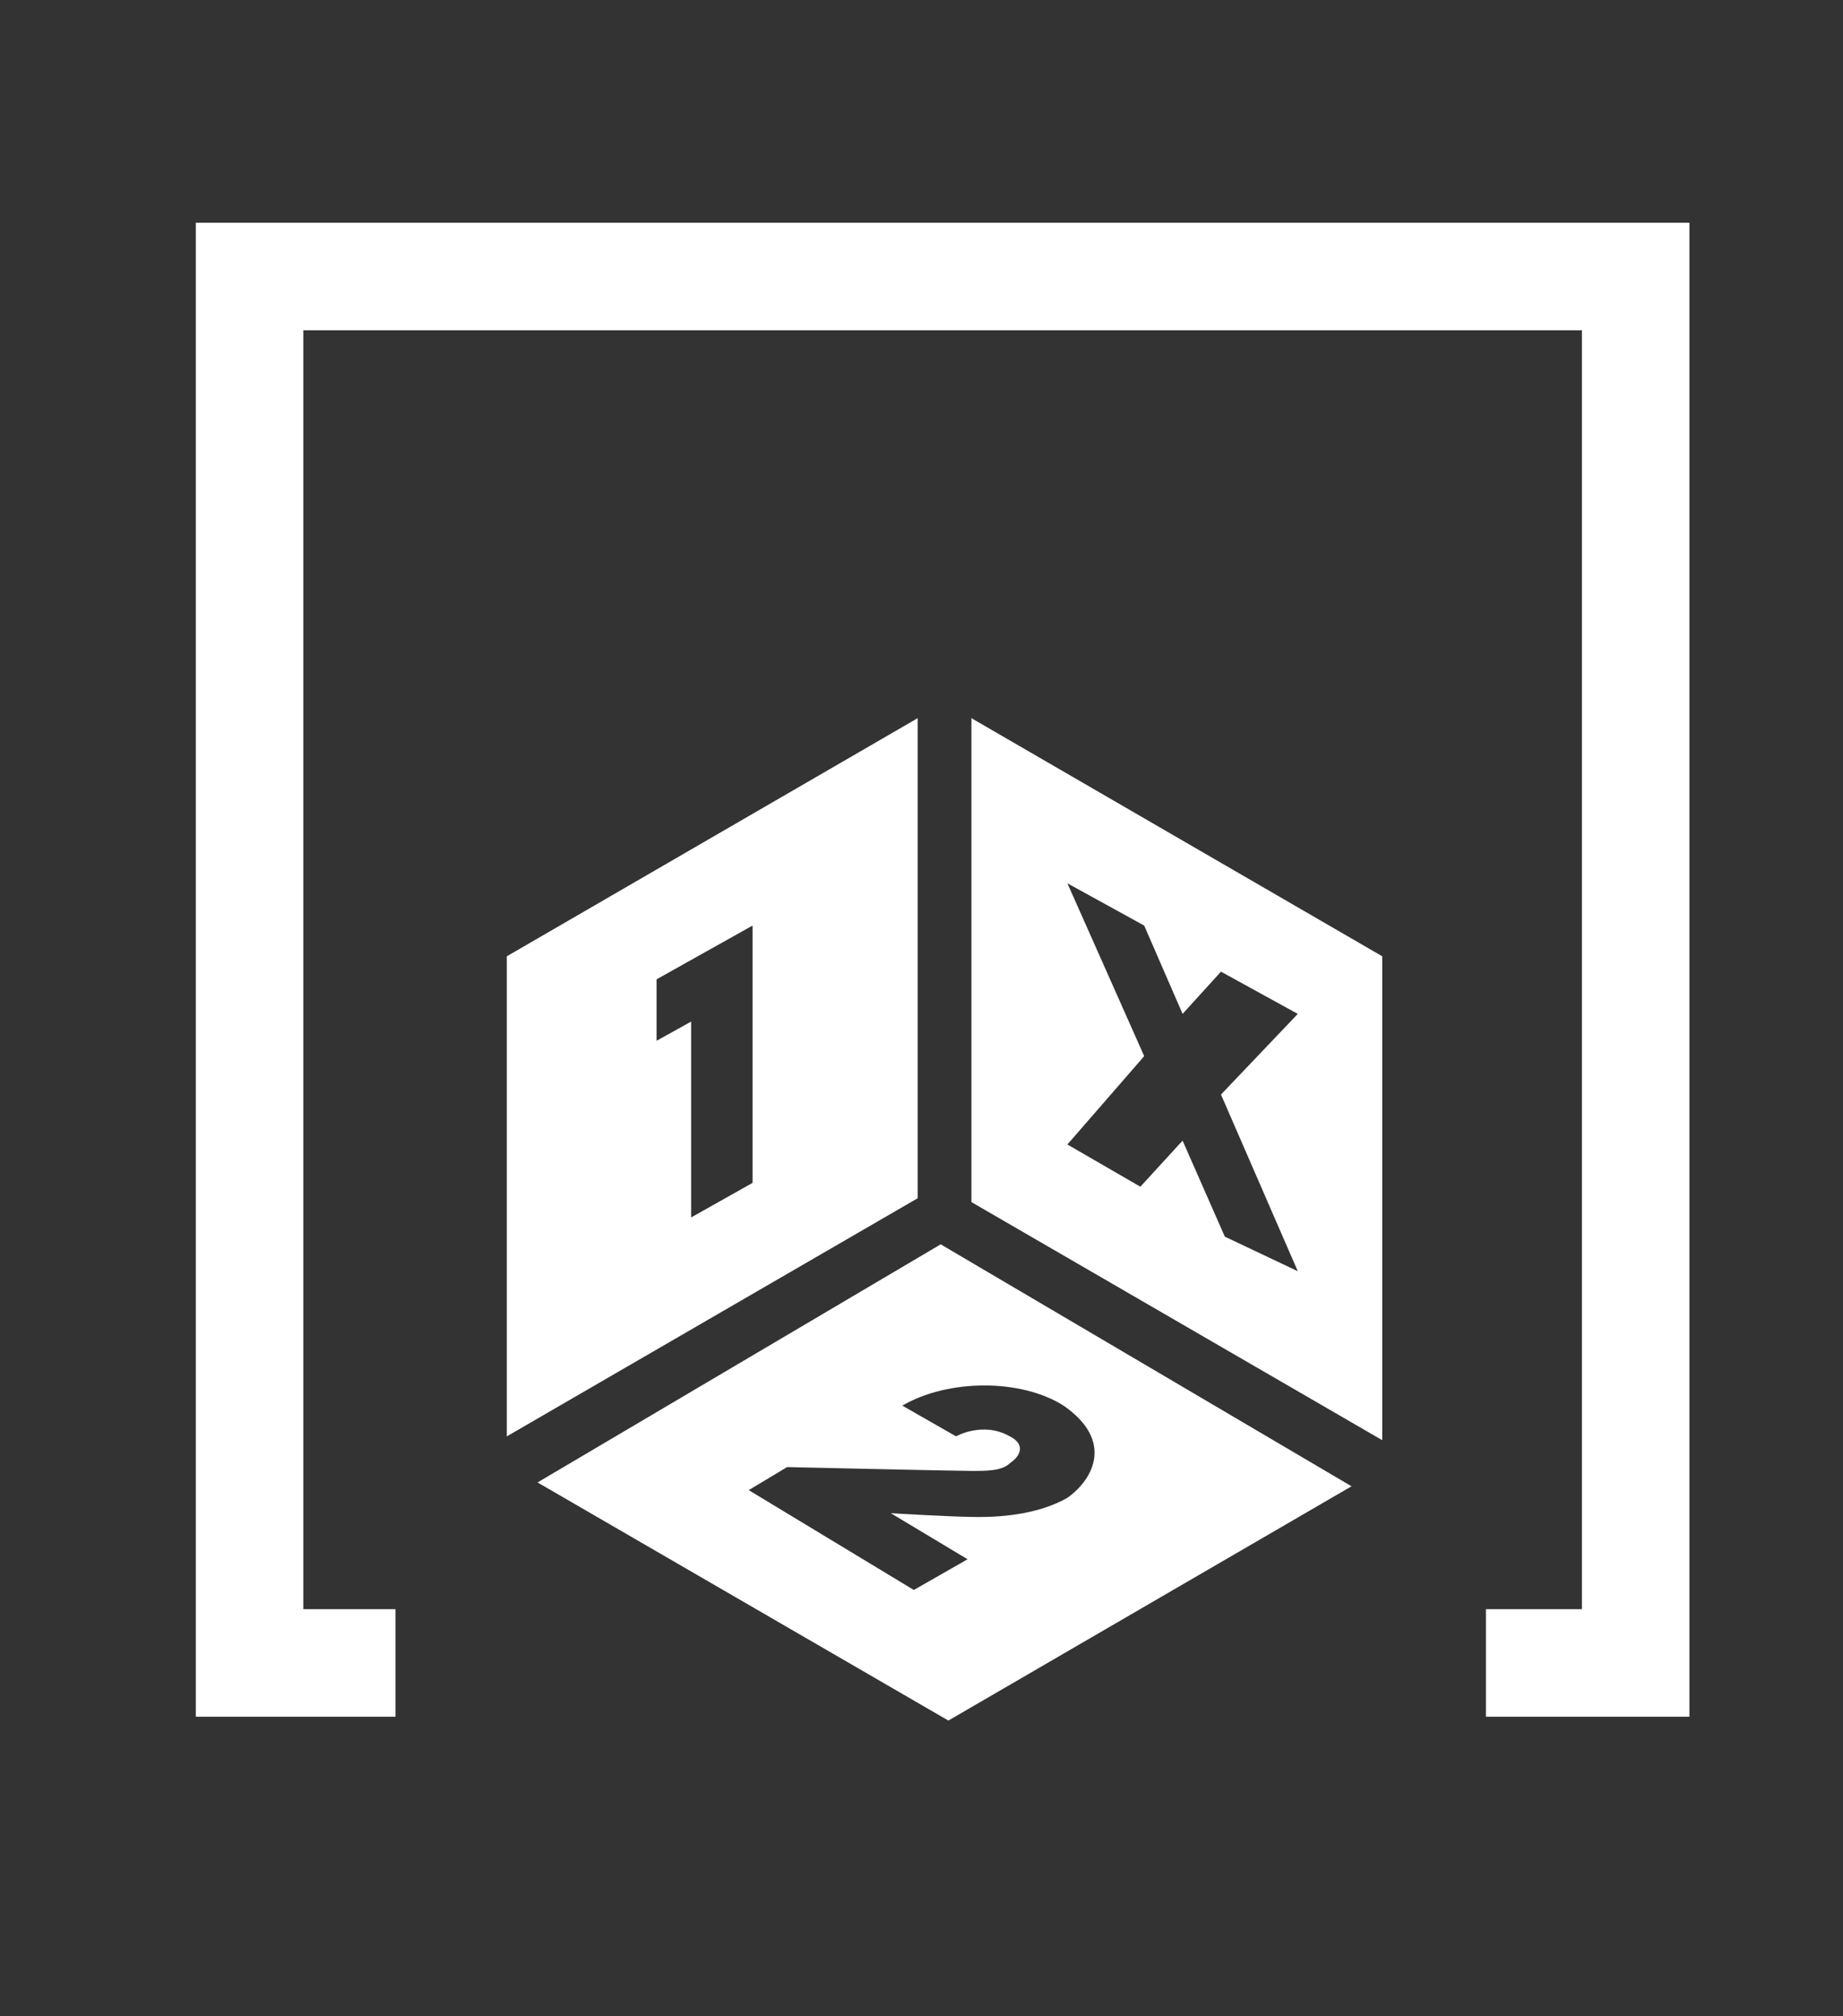 <?xml version="1.0" encoding="utf-8"?>
<!-- Generator: Adobe Illustrator 26.3.1, SVG Export Plug-In . SVG Version: 6.00 Build 0)  -->
<svg version="1.1" id="Capa_1" xmlns="http://www.w3.org/2000/svg" xmlns:xlink="http://www.w3.org/1999/xlink" x="0px" y="0px"
	 viewBox="0 0 48 52.5" style="enable-background:new 0 0 48 52.5;" xml:space="preserve">
<rect x="0" y="0" width="48" height="52.5" fill="#333333" stroke="none"/>
<style type="text/css">
	.st0{fill:#FFFFFF;}
	.st1{display:none;}
	.st2{display:inline;}
	.st3{fill:#243C87;}
	.st4{fill:#CB1517;}
	.st5{fill:#153F69;}
	.st6{clip-path:url(#SVGID_00000157307772489886459360000002039596575947325583_);fill:#153F69;}
	.st7{fill:#FBBA33;}
	.st8{fill-rule:evenodd;clip-rule:evenodd;fill:#FBBA33;}
	.st9{fill:#40BCCF;}
	.st10{display:inline;fill-rule:evenodd;clip-rule:evenodd;fill:#ED691F;}
	.st11{fill:#ED691F;}
	.st12{fill:#EC691E;}
	.st13{fill:#DC3F47;}
	.st14{fill:#768828;}
	.st15{fill:#008547;}
	.st16{fill:#66AFD9;}
	.st17{fill:#268ECA;}
	.st18{fill:#007AC0;}
	.st19{clip-path:url(#SVGID_00000106870340028853194110000010190484728707599788_);fill:#FFFFFF;}
	.st20{display:inline;fill-rule:evenodd;clip-rule:evenodd;fill:#D1692A;}
	.st21{fill:#D1692A;}
	.st22{fill:#4B844C;}
	.st23{fill:#75BACD;}
	.st24{fill:#D0692A;}
	.st25{fill-rule:evenodd;clip-rule:evenodd;fill:#D0692A;}
</style>
<g>
	<polygon class="st0" points="44,44.7 38.7,44.7 38.7,41.9 41.2,41.9 41.2,8.6 7.9,8.6 7.9,41.9 10.3,41.9 10.3,44.7 5.1,44.7 
		5.1,5.8 44,5.8 	"/>
	<g>
		<path class="st0" d="M24.5,32.4L14,38.6l10.7,6.2l10.5-6.1L24.5,32.4z M27.8,39c-0.7,0.4-1.6,0.5-2.3,0.5c-0.7,0-2.3-0.1-2.3-0.1
			l2,1.2l-1.4,0.8l-4.3-2.6l1-0.6c0,0,4.4,0.1,4.8,0.1c0.4,0,0.8,0,1-0.2c0.3-0.2,0.4-0.5,0-0.7c-0.7-0.4-1.4,0-1.4,0l-1.4-0.8
			c1.2-0.7,3.1-0.7,4.2,0C29,37.5,28.5,38.5,27.8,39z"/>
		<path class="st0" d="M23.9,18.7l-10.7,6.2v12.5l10.7-6.2V18.7z M18,31.7v-5.1l-0.9,0.5v-1.6l2.5-1.4v1.1v0.5v5.1L18,31.7z"/>
		<path class="st0" d="M36,24.9l-10.7-6.2v12.6L36,37.5C36,37.5,36,24.9,36,24.9z M31.9,32.2l-1.1-2.5l-1.1,1.2l-1.9-1.1l2-2.3
			l-2-4.5l2,1.1l1,2.3l1-1.1l2,1.1l-2,2.1l2,4.6L31.9,32.2z"/>
	</g>
</g>
<g id="Capa_1_00000154406155734645609520000003918683767218861954_" class="st1">
	<g class="st2">
		<rect x="-76.4" y="-47.8" class="st0" width="200" height="200"/>
	</g>
	<g class="st2">
		<g class="st1">
			<g class="st2">
				<polygon class="st3" points="43.9,44.4 38.6,44.4 38.6,41.5 41.1,41.5 41.1,8.3 7.9,8.3 7.9,41.5 10.2,41.5 10.2,44.4 5,44.4 
					5,5.5 43.9,5.5 				"/>
			</g>
			<g class="st2">
				<g>
					<path class="st3" d="M21.9,39.5c-0.5-2.4-0.7-5.1-0.7-8.2c0-3.7,0.4-7.4,1.1-9.9h-0.5c-2.2,2.2-3.7,6-3.7,9.9
						c0,3.2,0.8,5.9,2.4,8.2H21.9z"/>
					<path class="st3" d="M17.3,39.5h1.1c-1.4-2.4-2.1-5.2-2.1-8.2c0-3.7,1.2-7.2,3.1-9.8c0,0,0,0-0.1,0c-1.7,1-3.1,2.3-4.1,3.8
						c-1.1,1.7-1.7,3.7-1.7,5.9c0,2.6,0.9,5,2.4,6.8C16.3,38.6,16.8,39.1,17.3,39.5z"/>
					<path class="st3" d="M27,39.5h1.5c1.6-2.3,2.4-5.1,2.4-8.2c0-3.9-1.5-7.6-3.7-9.9h-0.5c0.7,2.5,1.1,6.1,1.1,9.9
						C27.7,34.4,27.5,37.2,27,39.5z"/>
					<path class="st3" d="M25.3,39.5c0.5-2.3,0.8-5.1,0.8-8.2c0-3.8-0.5-7.6-1.2-9.9h-0.8c-0.7,2.3-1.2,6.1-1.2,9.9
						c0,3.1,0.3,5.9,0.8,8.2H25.3z"/>
					<path class="st3" d="M30.5,39.5h1.1c0.5-0.4,1-0.9,1.5-1.4c1.5-1.9,2.4-4.3,2.4-6.8c0-2.2-0.6-4.2-1.7-5.9
						c-1-1.5-2.5-2.8-4.1-3.8c0,0,0,0-0.1,0c1.9,2.6,3.1,6.1,3.1,9.8C32.6,34.3,31.9,37.1,30.5,39.5z"/>
				</g>
				<path class="st3" d="M27.4,20.5c-0.9-0.5-1.9-0.8-3-0.8s-2.2,0.3-3,0.8H27.4z"/>
				<path class="st3" d="M30.5,40.7h-12c1.4,0.9,3.1,1.5,4.9,1.7v2h2.3v-2C27.4,42.2,29,41.6,30.5,40.7z"/>
			</g>
		</g>
		<g>
			<g>
				<polygon class="st0" points="43.9,44.4 38.6,44.4 38.6,41.5 41.1,41.5 41.1,8.3 7.9,8.3 7.9,41.5 10.2,41.5 10.2,44.4 5,44.4 
					5,5.5 43.9,5.5 				"/>
			</g>
			<g>
				<g>
					<path class="st0" d="M21.9,39.5c-0.5-2.4-0.7-5.1-0.7-8.2c0-3.7,0.4-7.4,1.1-9.9h-0.5c-2.2,2.2-3.7,6-3.7,9.9
						c0,3.2,0.8,5.9,2.4,8.2H21.9z"/>
					<path class="st0" d="M17.3,39.5h1.1c-1.4-2.4-2.1-5.2-2.1-8.2c0-3.7,1.2-7.2,3.1-9.8c0,0,0,0-0.1,0c-1.7,1-3.1,2.3-4.1,3.8
						c-1.1,1.7-1.7,3.7-1.7,5.9c0,2.6,0.9,5,2.4,6.8C16.3,38.6,16.8,39.1,17.3,39.5z"/>
					<path class="st0" d="M27,39.5h1.5c1.6-2.3,2.4-5.1,2.4-8.2c0-3.9-1.5-7.6-3.7-9.9h-0.5c0.7,2.5,1.1,6.1,1.1,9.9
						C27.7,34.4,27.5,37.2,27,39.5z"/>
					<path class="st0" d="M25.3,39.5c0.5-2.3,0.8-5.1,0.8-8.2c0-3.8-0.5-7.6-1.2-9.9h-0.8c-0.7,2.3-1.2,6.1-1.2,9.9
						c0,3.1,0.3,5.9,0.8,8.2H25.3z"/>
					<path class="st0" d="M30.5,39.5h1.1c0.5-0.4,1-0.9,1.5-1.4c1.5-1.9,2.4-4.3,2.4-6.8c0-2.2-0.6-4.2-1.7-5.9
						c-1-1.5-2.5-2.8-4.1-3.8c0,0,0,0-0.1,0c1.9,2.6,3.1,6.1,3.1,9.8C32.6,34.3,31.9,37.1,30.5,39.5z"/>
				</g>
				<path class="st0" d="M27.4,20.5c-0.9-0.5-1.9-0.8-3-0.8s-2.2,0.3-3,0.8H27.4z"/>
				<path class="st0" d="M30.5,40.7h-12c1.4,0.9,3.1,1.5,4.9,1.7v2h2.3v-2C27.4,42.2,29,41.6,30.5,40.7z"/>
			</g>
		</g>
	</g>
	<g class="st2">
		<path class="st3" d="M-42.1,121.2v-19.4h6v14.6h8.4v4.8H-42.1z"/>
		<path class="st3" d="M-5.2,118.7c-2.4,1.9-5.2,2.9-8.6,2.9s-6.2-1-8.6-2.9c-2.4-2-3.5-4.3-3.5-7.1c0-2.7,1.2-5.1,3.5-7.1
			c2.4-2,5.2-2.9,8.6-2.9s6.2,1,8.6,2.9s3.6,4.3,3.6,7.1C-1.6,114.3-2.8,116.7-5.2,118.7z M-18.1,115.3c1.2,1,2.6,1.5,4.3,1.5
			c1.6,0,3.1-0.5,4.2-1.6c1.2-1.1,1.8-2.3,1.8-3.7c0-1.4-0.6-2.7-1.8-3.7c-1.2-1.1-2.6-1.6-4.2-1.6s-3.1,0.5-4.2,1.6
			c-1.2,1-1.8,2.3-1.8,3.7C-19.8,113.1-19.2,114.3-18.1,115.3z"/>
		<path class="st3" d="M5.7,121.2v-14.6h-5.9v-4.8h17.8v4.8h-5.8v14.6H5.7z"/>
		<path class="st3" d="M20.3,121.2v-19.4h16.3v4.7H26.3v2.7h9.6v4.3h-9.6v2.9h10.5v4.7H20.3V121.2z"/>
		<path class="st3" d="M40.7,121.2v-19.4h10c2.2,0,4,0.6,5.6,1.9c1.5,1.3,2.3,2.9,2.3,4.7c0,2.5-1.5,4.6-3.8,5.5l5.5,7.2h-6.9
			l-4.5-6h-0.1h-2.2v6h-5.9C40.7,121.1,40.7,121.2,40.7,121.2z M46.7,111H50c1.6,0,2.6-0.8,2.6-2.3c0-1.2-0.9-2.1-2.1-2.1h-3.9
			L46.7,111z"/>
		<path class="st3" d="M63.1,121.2v-19.4h6v19.4H63.1z M63.2,100.5l1.5-4h6l-3.3,4H63.2z"/>
		<path class="st3" d="M72,121.2l9-19.4h5.5l9,19.4h-6.4l-1.1-2.5h-8.5l-1.2,2.5H72z M81.1,114.6h5.3l-2.7-6L81.1,114.6z"/>
		<g>
			<path class="st3" d="M-42.1,144.7v-18.6h4.3l7.4,10v-10h4.6v18.6h-3.9l-7.7-10.4v10.4L-42.1,144.7L-42.1,144.7z"/>
			<path class="st3" d="M-23.6,144.7l7.2-18.6h4.4l7.2,18.6H-10l-0.9-2.4h-6.8l-0.9,2.4H-23.6z M-16.4,138.3h4.2l-2.1-5.8
				L-16.4,138.3z"/>
			<path class="st3" d="M12.3,129.5l-3.2,2.9c-1.1-1.3-2.4-2-4-2c-1.3,0-2.5,0.5-3.4,1.4c-0.9,1-1.4,2.2-1.4,3.6
				c0,1.4,0.5,2.6,1.4,3.6c0.9,0.9,2.1,1.4,3.4,1.4c1.6,0,2.9-0.7,4-2l3.2,2.9c-1.8,2.3-4.4,3.6-7.3,3.6c-2.7,0-4.9-0.9-6.8-2.7
				c-1.8-1.8-2.8-4.1-2.8-6.8s0.9-5,2.8-6.8s4.1-2.7,6.8-2.7C7.9,125.9,10.5,127.2,12.3,129.5z"/>
			<path class="st3" d="M14.8,144.7v-18.6h4.8v18.6H14.8z"/>
			<path class="st3" d="M39,142.3c-1.9,1.9-4.2,2.8-6.9,2.8s-5-0.9-6.9-2.8c-1.9-1.9-2.8-4.2-2.8-6.8s0.9-4.9,2.8-6.8
				c1.9-1.9,4.2-2.8,6.9-2.8s5,0.9,6.9,2.8c1.9,1.9,2.8,4.1,2.8,6.8C41.9,138.1,40.9,140.4,39,142.3z M28.8,139.1
				c0.9,1,2.1,1.5,3.4,1.5c1.3,0,2.4-0.5,3.4-1.5s1.4-2.2,1.4-3.6s-0.5-2.6-1.4-3.6s-2.1-1.5-3.4-1.5c-1.3,0-2.4,0.5-3.4,1.5
				c-0.9,1-1.4,2.2-1.4,3.6C27.4,136.9,27.8,138.1,28.8,139.1z"/>
			<path class="st3" d="M44.7,144.7v-18.6H49l7.4,10v-10H61v18.6h-4l-7.7-10.4v10.4L44.7,144.7L44.7,144.7z"/>
			<path class="st3" d="M63.1,144.7l7.2-18.6h4.4l7.2,18.6h-5.1l-0.9-2.4h-6.8l-0.9,2.4H63.1z M70.4,138.3h4.2l-2.1-5.8L70.4,138.3z
				"/>
			<path class="st3" d="M84,144.7v-18.6h4.8v14h6.7v4.6L84,144.7L84,144.7z"/>
		</g>
	</g>
	<g class="st2">
		<polygon class="st4" points="94.1,103.7 74.2,103.7 74.2,93.1 83.5,93.1 83.5,-30.5 -40.1,-30.5 -40.1,93.1 -31.5,93.1 
			-31.5,103.7 -50.7,103.7 -50.7,-41.1 94.1,-41.1 		"/>
		<g>
			<path class="st4" d="M21.6,58l-39.3,22.7l39.9,23l39.2-22.8L21.6,58z M33.7,82.2c-2.6,1.5-6,2-8.6,1.9s-8.4-0.3-8.4-0.3l7.5,4.4
				l-5.2,3L2.7,81.7l3.6-2.1c0,0,16.4,0.4,18,0.4c1.5,0.1,2.9-0.2,3.7-0.6c1-0.6,1.6-1.7,0-2.6c-2.4-1.4-5.4,0.2-5.4,0.2l-5.2-3
				c4.4-2.5,11.4-2.5,15.6-0.1C38.1,76.8,36.3,80.7,33.7,82.2z"/>
			<path class="st4" d="M19.2,7l-39.9,23l0.1,46.4l39.8-23L19.2,7z M-2.6,55.3l-0.1-19l-3.2,1.9v-6.1l9.2-5.3V31v1.9l0.1,19
				L-2.6,55.3z"/>
			<path class="st4" d="M64.1,30L24.3,7v46.7l39.8,23V30z M49,57l-4.2-9.3l-4.2,4.5l-6.8-3.9l7.5-8.4l-7.4-16.6l7.3,4.2l3.7,8.4
				l3.7-4.2l7.3,4.2l-7.5,8l7.4,17L49,57z"/>
		</g>
	</g>
	<g class="st2">
		<path class="st4" d="M-4.9,125.5c-2.2-1.9-4.8-2.9-7.9-2.9c-3,0-5.7,1-7.9,2.9s-3.3,4.3-3.3,7s1.1,5.1,3.3,7s4.8,2.9,7.9,2.9
			c1.7,0,3.4-0.3,4.9-1l1.8,1.8l3.8-3.1l-1.6-1.8c1.6-1.7,2.4-3.7,2.4-5.9C-1.7,129.7-2.8,127.4-4.9,125.5 M-12.8,137.4
			c-1.4,0-2.7-0.5-3.7-1.4c-1-1-1.5-2.1-1.5-3.5s0.5-2.6,1.5-3.5c1-1,2.3-1.5,3.7-1.5s2.7,0.5,3.7,1.5s1.6,2.2,1.6,3.5
			c0,0.8-0.1,1.4-0.3,1.9l-2.2-2.3l-3.8,3.1l2,2.1C-12.1,137.4-12.4,137.4-12.8,137.4"/>
		<path class="st4" d="M13.5,133.2c0,2.9-1,4.2-3.4,4.2c-2.3,0-3.4-1.3-3.4-4.2v-10.4H1v10.9c0,2.8,0.9,4.9,2.6,6.4
			c1.7,1.4,3.9,2.2,6.5,2.2s4.8-0.7,6.5-2.2s2.6-3.6,2.6-6.4v-10.9h-5.7C13.5,122.8,13.5,133.2,13.5,133.2z"/>
		<rect x="22.8" y="122.8" class="st4" width="5.7" height="19.2"/>
		<polygon class="st4" points="45.5,132.7 37.4,122.8 32.3,122.8 32.3,142.1 37.8,142.1 37.8,131.8 46.3,142 46.3,142.1 51,142.1 
			51,122.8 45.5,122.8 		"/>
		<rect x="54.8" y="122.8" class="st4" width="5.7" height="19.2"/>
		<polygon class="st4" points="70,134.6 78.7,134.6 78.7,130.1 70,130.1 70,127.8 79.3,127.8 79.3,122.8 64.3,122.8 64.3,142.1 
			79.5,142.1 79.5,137.2 70,137.2 		"/>
		<polygon class="st4" points="88.5,122.8 82.7,122.8 82.7,142.1 96,142.1 96,137.1 88.5,137.1 		"/>
		<path class="st4" d="M110.6,122.9L110.6,122.9l-5.2-0.1L97.2,142h6l1.1-2.5h7.5l1,2.5h6.1L110.6,122.9z M110.1,135.3h-4.4l2.2-5.3
			L110.1,135.3z"/>
		<polygon class="st4" points="-62.7,122.8 -68.5,122.8 -68.5,142.1 -55.1,142.1 -55.1,137.1 -62.7,137.1 		"/>
		<path class="st4" d="M-40.6,122.9L-40.6,122.9l-5.2-0.1L-54,142h6l1.1-2.5h7.5l1,2.5h6.1L-40.6,122.9z M-41,135.3h-4.4l2.2-5.3
			L-41,135.3z"/>
	</g>
	<g class="st2">
		<g>
			<g>
				<polygon class="st5" points="95.8,103.7 76,103.7 76,93.1 85.2,93.1 85.2,-30.5 -38.4,-30.5 -38.4,93.1 -29.7,93.1 -29.7,103.7 
					-49,103.7 -49,-41.1 95.8,-41.1 				"/>
			</g>
		</g>
		<g>
			<g>
				<g>
					<g>
						<defs>
							<circle id="SVGID_1_" cx="23.4" cy="55" r="45"/>
						</defs>
						<clipPath id="SVGID_00000084530253243193482930000000346808171075509637_">
							<use xlink:href="#SVGID_1_"  style="overflow:visible;"/>
						</clipPath>
						<path style="clip-path:url(#SVGID_00000084530253243193482930000000346808171075509637_);fill:#153F69;" d="M69.1,53.3
							c0-0.6,0-1.1-0.1-1.6c0-0.3,0-0.5-0.1-0.8c0-0.3,0-0.5-0.1-0.8C68.7,49,68.6,48,68.4,47c-0.3-2.1-0.8-4-1.3-5.9
							c-0.6-1.9-1.2-3.6-1.9-5.3c-1.4-3.3-3.2-6.2-4.9-8.6c-0.9-1.2-1.8-2.3-2.7-3.3c-0.3-0.3-0.6-0.7-0.9-1l-0.3-0.4l-0.1-0.1
							l-0.1-0.1L56,21.9c-0.2-0.2-0.3-0.4-0.5-0.6c-1.2-1.4-2.4-2.6-3.8-3.8c-1.4-1.1-2.8-2.2-4.3-3.1c-0.4-0.2-0.8-0.4-1.2-0.7
							c-0.4-0.2-0.8-0.4-1.2-0.6c-0.4-0.2-0.8-0.4-1.2-0.6l-0.6-0.3L42.6,12h-0.3l-0.2-0.1H42l-0.5-0.2L41,11.5
							c-0.1,0-0.2-0.1-0.3-0.1l-0.3-0.1L39.7,11l-0.3-0.1l-0.3-0.1c-0.4-0.1-0.8-0.2-1.2-0.4c-1.6-0.5-3.2-0.9-4.8-1.3
							c-3.2-0.6-6.6-1-10.1-1c-3.4,0-6.9,0.4-10.3,1.2c-1.7,0.4-3.4,0.9-5,1.5s-3.2,1.3-4.8,2.1c-3.1,1.6-6,3.6-8.6,5.8
							s-5,4.7-7.2,7.4c-0.5,0.7-1.1,1.4-1.6,2.1c-0.2,0.4-0.5,0.7-0.7,1.1c-0.1,0.2-0.2,0.4-0.4,0.5l-0.1,0.1l-0.1,0.2l-0.2,0.2
							l-0.3,0.5l-0.4,0.6l-0.2,0.3l-0.2,0.3l-0.3,0.6c-0.2,0.4-0.4,0.8-0.6,1.2s-0.4,0.8-0.6,1.2c-1.5,3.2-2.7,6.6-3.4,10
							c-0.2,0.9-0.4,1.7-0.5,2.6c-0.1,0.9-0.3,1.7-0.4,2.6c-0.2,1.7-0.3,3.5-0.3,5.3c0,3.5,0.4,7,1.1,10.4c1.5,6.8,4.5,13.4,9,18.9
							c2.2,2.7,4.7,5.2,7.5,7.3c0.3,0.3,0.7,0.5,1,0.8l0.3,0.2l0.2,0.2l0.5,0.3l0.1,0.1l0.1,0.1l0.3,0.2l0.6,0.4
							c0.4,0.2,0.7,0.5,1.1,0.7c1.5,0.9,3,1.7,4.6,2.4c3.1,1.4,6.4,2.4,9.6,3c1.6,0.3,3.3,0.5,4.9,0.7c1.6,0.1,3.3,0.2,4.9,0.1
							c6.5-0.2,12.6-1.7,18.1-4.2s10.4-5.8,14.4-9.7c1-1,2-2,2.9-3c0.2-0.3,0.4-0.5,0.7-0.8c0.2-0.3,0.4-0.5,0.6-0.8l0.3-0.4
							l0.2-0.2L60,82l0.1-0.1c0.2-0.2,0.4-0.5,0.5-0.7c0.2-0.3,0.4-0.6,0.6-0.9l0.2-0.2l0.1-0.2l0.3-0.4l0.3-0.4l0.3-0.4
							c0.2-0.3,0.4-0.6,0.5-0.9c0.7-1.1,1.3-2.3,1.8-3.5c0.6-1.2,1.1-2.4,1.5-3.5c0.4-1.2,0.8-2.4,1.2-3.6c0.3-1.2,0.6-2.4,0.9-3.6
							c0.2-1.2,0.4-2.3,0.6-3.5C69.1,57.8,69.2,55.5,69.1,53.3z M49.3,41.3c0,11.9-9.6,21.5-21.5,21.5S6.2,53.2,6.2,41.3
							c0-9.5,6.2-17.6,14.7-20.4H21c0.1,0,0.1-0.1,0.2-0.1s0.1-0.1,0.2-0.1s0.2-0.1,0.2-0.1c0.1,0,0.2,0,0.2,0
							c1.8-0.5,3.8-0.8,5.8-0.8C39.6,19.8,49.3,29.4,49.3,41.3z M58.2,60.5c-0.3,1.8-0.7,3.7-1.3,5.6c-0.3,0.9-0.6,1.9-1,2.8
							s-0.8,1.8-1.3,2.7c-0.5,0.9-1,1.8-1.5,2.6c-0.1,0.2-0.3,0.4-0.4,0.6l-0.2,0.3l-0.2,0.3L52,75.8L51.9,76l-0.1,0.1
							c-0.1,0.2-0.3,0.4-0.4,0.6c-0.2,0.2-0.4,0.5-0.6,0.7l-0.1,0.1c0,0,0-0.1,0,0l-0.1,0.2L50.3,78c-0.2,0.2-0.4,0.4-0.5,0.6
							c-0.2,0.2-0.4,0.4-0.5,0.6c-0.7,0.8-1.5,1.5-2.3,2.2c-1.6,1.4-3.5,2.7-5.4,3.8c-1.9,1.1-4,2-6.2,2.7c-4.3,1.4-9,2-13.7,1.7
							C17,89.2,12.4,88,8.2,85.9c-1.1-0.5-2.1-1.1-3.1-1.7l-0.7-0.5L4,83.5l-0.2-0.1c0,0,0,0-0.1-0.1l-0.1-0.1l-0.4-0.3L3,82.8
							c0.1,0.1,0,0,0,0l-0.1-0.1c-0.2-0.2-0.5-0.4-0.7-0.5c-1.9-1.5-3.6-3.1-5.2-5c-1.6-1.8-3-3.9-4.2-6c-0.6-1.1-1.2-2.2-1.7-3.4
							c-0.5-1.2-1-2.3-1.4-3.6c-0.8-2.4-1.3-5-1.6-7.5c-0.1-1.3-0.2-2.6-0.1-3.9c0-1.3,0.1-2.6,0.3-3.9c0.4-2.6,1.1-5.1,2.1-7.5
							c0.1-0.3,0.3-0.6,0.4-0.9c0.1-0.3,0.3-0.6,0.4-0.9l0.2-0.4l0.1-0.2l0.1-0.2l0.2-0.4l0.3-0.5l0.2-0.2l0.1-0.1l0.1-0.1l0.3-0.4
							c0.2-0.3,0.4-0.6,0.6-0.8c0.4-0.6,0.8-1.1,1.2-1.6c3-3.8,6.6-7.2,10.6-9.6c-0.1,0.1-0.2,0.3-0.4,0.4c-0.3,0.3-0.5,0.6-0.7,0.9
							c-0.2,0.3-0.5,0.6-0.7,1c-0.5,0.7-0.9,1.4-1.3,2.2c-0.4,0.8-0.8,1.6-1.2,2.4s-0.7,1.7-1,2.6c-1.1,3.7-1.5,7.9-1,12.3
							c0.6,4.4,2.2,9.1,4.9,13.4C4.2,61,4.6,61.5,4.9,62c0.2,0.3,0.4,0.5,0.6,0.8l0.3,0.4L6,63.4v0.1c0,0,0.2,0.2,0.1,0.2L6.4,64
							l0.1,0.2c0,0,0,0.1,0.1,0.1l0.1,0.1l0.4,0.4L7.3,65l0.2,0.2c0.2,0.2,0.5,0.5,0.7,0.7s0.5,0.5,0.7,0.7c1,0.9,2.1,1.8,3.3,2.7
							c1.2,0.8,2.4,1.6,3.7,2.3c2.6,1.4,5.6,2.4,8.7,2.9c1.6,0.2,3.2,0.3,4.8,0.3c0.4,0,0.8,0,1.2-0.1c0.2,0,0.4,0,0.6,0h0.3h0.2
							c0.1,0,0,0,0.3,0l0.5-0.1h0.2h0.1H33l0.6-0.1l0.3-0.1l0.3-0.1c1.5-0.3,3.1-0.7,4.5-1.3c0.7-0.3,1.5-0.6,2.2-0.9
							s1.4-0.7,2.1-1.1c2.8-1.5,5.4-3.5,7.7-5.8c2.3-2.3,4.4-4.9,6.1-7.9l0.3-0.6l0.1-0.2l0.1-0.1l0.1-0.2l0.2-0.5l0.3-0.6l0.1-0.3
							c0-0.1,0.1-0.2,0.1-0.3l0.2-0.4C58.6,56.1,58.5,58.3,58.2,60.5z"/>
					</g>
				</g>
			</g>
		</g>
	</g>
	<g class="st2">
		<g>
			<g>
				<polygon class="st7" points="85.4,61.2 68.8,61.2 68.8,53.5 76.6,53.5 76.6,-36.8 -26.7,-36.8 -26.7,53.5 -19.4,53.5 
					-19.4,61.2 -35.5,61.2 -35.5,-44.5 85.4,-44.5 				"/>
			</g>
		</g>
		<g>
			<rect x="-1.2" y="-21.4" class="st7" width="8.8" height="37.4"/>
			<rect x="21.1" y="-30.6" class="st7" width="8.8" height="39"/>
			<rect x="42.8" y="-21.4" class="st7" width="8.8" height="37.4"/>
		</g>
		<path class="st8" d="M35.9,25.8c1.4-1.5,3.9-3.2,6.1-4c0,0.1,0,0.1,0,0.2c-0.3,1.3-0.6,2.6-0.9,4c1.1-0.7,2.1-1.5,3.2-2.2
			c0.1,0,0.2,0,0.2,0c-1.4,8.5,2.7,11.6,5.4,17.1c1.3,3.1,3,6.9,4.3,10c1,1.3,1.3,2.5,2.4,4.7c2.9,5.8-2,9.1-8.3,7.4
			c-1.1-1.3-2.1-2.1-2.5-4.2c-6.4-0.8-9.4-5.3-13.1-8.4c-10.9,3.7-2.9,14.1-0.9,22.8c1.5,9.4-1.8,14.3-7.8,17.9
			C-3.4,65.9-5.2,64.2-5.2,63.7c0.2-4.8,0.8-9.9,2.5-14.5c4.9-12.8,17.3-18.7,36.3-20.8C33.9,27.9,35.6,26.3,35.9,25.8"/>
	</g>
	<g class="st2">
		<g>
			<path class="st9" d="M25.6,20.1v12.4l2.1,1.2l0.3,0.2l6.4,4.3l0.2,0.2l0.9,0.7c0.6,0.5,1.1,0.9,1.6,1.2l0.2,0.2l1.2,1
				c0.4,0.3,0.7,0.6,1,0.9l0.2,0.2c7.2-2,10.9-3,12.8-3.6c0.8-0.2,1.4-0.9,1.4-1.8c0-0.8,0-2-0.1-3.6c-0.1-3-1.1-10.1-1.5-11.4
				l-0.7-0.6c-2-1.8-3.6-3.1-6-4.5l-1-0.6c-1.5-0.9-2.5-1.6-4.1-1.9h-0.3c-0.8,0.1-2.4,0.3-2.6,0.3c-2.1,0.2-6.9,0.9-11.1,3.5
				C25.9,18.9,25.6,19.5,25.6,20.1z"/>
			<path class="st9" d="M23,36.3l-12.4,8.9c-0.7,0.5-1,1.4-0.7,2.1l4.3,13.3c0.2,0.8,0.9,1.3,1.7,1.3l7.5,0.4c0.1,0,0.2,0,0.2,0
				l6.8-0.4c0.8,0,1.5-0.6,1.7-1.3l4.3-13.4c0.3-0.8,0-1.7-0.7-2.1l-12.5-8.9L23,36.3z"/>
			<path class="st9" d="M19.8,18.5c-4.2-2.6-9-3.3-11.1-3.5l0,0c-0.2,0-1.1-0.1-1.5-0.1l0,0C7,14.9,6.7,15,6.4,15
				c-0.9,0.1-2.2,0.1-4.2,1.2C-0.7,17.8-2.5,18.9-5,21c-0.2,0.2-0.4,0.4-0.5,0.6c-0.3,0.7-0.9,2.3-1.5,6.5v0.3
				c-0.3,2-0.6,4.1-0.5,6.2v0.3c0,1.1,0,2,0.1,2.6c0,0.8,0.6,1.5,1.4,1.7c1.9,0.5,5.6,1.6,12.7,3.5l0.1-0.1c0.4-0.4,0.7-0.7,1.1-1
				l1.3-1.1c0.5-0.4,1-0.8,1.5-1.2l1-0.7l0.2-0.2l6.4-4.3l0.3-0.2l2-1.2c0-1.9,0-7.8,0-12.5C20.7,19.5,20.4,18.9,19.8,18.5z"/>
			<path class="st9" d="M31.9,95.9c-2.6,0.6-6.2,0.8-9.1,0.8c-1.7,0-5.6-0.1-8.4-0.8c-0.5-0.1-1.1,0-1.6,0.3
				c-1.1,0.7-2.3,1.4-3.6,1.9c4.4,1.5,9.1,2.3,14,2.4c4.8-0.1,9.5-0.9,13.9-2.4c-1.3-0.5-2.5-1.1-3.6-1.9
				C33,95.9,32.4,95.8,31.9,95.9z"/>
			<path class="st9" d="M58.6,40.5c3.3,2.8,5.8,7.5,7.2,11c0.9-0.9,1.6-2,2.1-2.8c0.1-0.1,0.2-0.2,0.3-0.3
				C66.8,39,62.6,30.6,56.4,24c0.9,3.5,2.1,10.4,1.5,14.7C57.8,39.4,58.1,40.1,58.6,40.5z"/>
			<path class="st9" d="M-22,48.4c0.1,0.1,0.2,0.2,0.3,0.3c0.5,0.9,1.2,1.9,2.1,2.8c1.4-3.5,3.9-8.2,7.2-11c0.5-0.5,0.8-1.1,0.7-1.8
				c-0.6-4.1,0.1-10.3,0.9-14C-16.6,31.3-20.6,39.4-22,48.4z"/>
			<path class="st9" d="M40.3,78.7c-1.4-2.4-3.1-5.2-5.3-8.4c-0.8-1.2-1.5-2.3-2.1-3.1c-0.4-0.6-1.1-0.9-1.8-0.8
				c-2.3,0.2-4.8,0.3-6.7,0.3h-1.3h-1.2c-1.8,0-4.3-0.1-6.7-0.3c-0.7-0.1-1.4,0.2-1.8,0.8c-0.6,0.8-1.3,1.9-2.1,3.1
				c-2.2,3.2-3.9,6-5.3,8.4c-0.3,0.5-0.3,1.1-0.1,1.6c1.3,3.1,4.2,7.7,7.8,10.7l0,0c1.7,0.5,3.4,0.8,5.1,1.1
				c1.3,0.2,2.7,0.3,4.2,0.3c1.5,0,2.9-0.1,4.2-0.3c1.6-0.2,3.2-0.5,4.7-1c0.3-0.1,0.6-0.2,0.8-0.4c3.5-3,6.2-7.4,7.5-10.4
				C40.6,79.8,40.5,79.2,40.3,78.7z"/>
			<path class="st9" d="M1.7,95.2H2c1.4,0,3.2-0.2,5-0.8c1.3-0.4,1.8-2.1,0.9-3.1c-2.8-3.2-4.9-6.8-6-9.3c-0.3-0.6-0.9-1-1.5-1.1
				c-2.7-0.4-5.9-1.3-8.5-2.3c-1.2-0.5-2.6,0.4-2.6,1.7c-0.1,2.2,0.1,4.7,0.4,6.4c3.1,3.3,6.6,6.2,10.5,8.5
				C0.6,95.2,1.1,95.2,1.7,95.2z"/>
			<path class="st9" d="M11.5,11.5c3.1,0.6,7.4,1.6,10.6,3.5c0.6,0.4,1.4,0.4,2,0c3.4-1.9,8-3,11.2-3.6c-0.7-0.3-1.5-0.6-2.1-0.8
				S32,10.2,31.4,10c-2.6-0.5-5.3-0.9-8-0.9l0,0c-0.1,0-0.2,0-0.3,0c-0.1,0-0.2,0-0.3,0l0,0c-2.6,0.1-5.2,0.4-7.7,0.9
				C13.9,10.4,12.7,11,11.5,11.5z"/>
			<path class="st9" d="M57,80.2c0-1.3-1.4-2.2-2.6-1.7c-2.7,1-5.9,1.9-8.5,2.3c-0.7,0.1-1.3,0.5-1.5,1.1c-1.1,2.6-3.1,6.1-5.9,9.2
				c-0.9,1-0.5,2.7,0.9,3.1c1.8,0.6,3.6,0.8,5,0.8c0.7,0,1.2,0,1.8,0.1c3.9-2.3,7.4-5.2,10.5-8.6C56.8,84.9,57,82.5,57,80.2z"/>
			<path class="st9" d="M45.7,76.5c3.7-0.7,8.4-2.3,10.5-3.5l0.1-0.1c4.4-5,5.6-13,5.9-16.2c0.1-0.6,0.1-1.1,0.1-1.4v-0.5
				c0-0.1,0-0.1,0-0.2c-1.1-3.6-3.8-8.4-6.5-10.8c-0.5-0.5-1.2-0.6-1.8-0.5l-11.9,3.3c-0.7,0.2-1.2,0.8-1.4,1.5
				C40,52,38.2,58.3,36.2,62.5c-0.3,0.6-0.3,1.4,0.1,1.9c1.6,2.3,4.7,6.8,7.2,11.1C44.1,76.3,44.9,76.7,45.7,76.5z"/>
			<path class="st9" d="M61.3,78.6c4.2-6.9,6.5-15,6.6-23.2c-0.3,0.3-0.7,0.5-1,0.7c-0.2,3.4-1.3,11.7-5.8,18.1
				c-0.3,0.5-0.4,1.1-0.3,1.6C61,76.7,61.2,77.6,61.3,78.6z"/>
			<path class="st9" d="M-9.9,73.1c2.1,1.1,6.8,2.8,10.5,3.5c0.8,0.1,1.6-0.2,2-0.9c2.5-4.3,5.6-8.8,7.2-11.1
				c0.4-0.6,0.4-1.3,0.1-1.9c-2-4.2-3.7-10.5-4.5-14.4C5.3,47.6,4.7,47,4,46.8l-11.9-3.3c-0.7-0.2-1.3,0-1.8,0.5
				c-2.7,2.5-5.4,7.2-6.5,10.8c0,0.1,0,0.1,0,0.2v0.5c0,0.3,0,0.8,0.1,1.4c0.3,3.2,1.5,11.1,5.9,16.1C-10,73-10,73-9.9,73.1z"/>
			<path class="st9" d="M-20.6,56.2c-0.3-0.2-0.7-0.5-1-0.7c0.1,8.1,2.4,16.2,6.6,23.2c0.1-1,0.3-1.9,0.5-2.7c0.1-0.6,0-1.1-0.3-1.6
				C-19.4,67.9-20.4,59.5-20.6,56.2z"/>
		</g>
		<g>
			<g>
				<polygon class="st9" points="95.7,103.9 75.8,103.9 75.8,93.3 85.1,93.3 85.1,-30.6 -38.8,-30.6 -38.8,93.3 -30.1,93.3 
					-30.1,103.9 -49.4,103.9 -49.4,-41.2 95.7,-41.2 				"/>
			</g>
		</g>
	</g>
	<g class="st2">
		<path class="st9" d="M-43.7,123.3c-2.6-2.5-5.7-3.7-9.5-3.7c-3.7,0-6.8,1.2-9.4,3.7c-2.6,2.4-3.9,5.4-3.9,8.8
			c0,3.5,1.3,6.4,3.9,8.8c2.6,2.4,5.8,3.6,9.4,3.6c2.1,0,4-0.4,5.8-1.2l2.1,2.3l4.6-3.9l-2-2.2c1.9-2.2,2.8-4.7,2.8-7.4
			C-39.8,128.7-41.1,125.7-43.7,123.3z M-53.1,138.4c-1.7,0-3.2-0.6-4.5-1.8c-1.2-1.2-1.8-2.7-1.8-4.5c0-1.7,0.6-3.2,1.8-4.4
			c1.2-1.2,2.7-1.9,4.5-1.9c1.7,0,3.2,0.6,4.5,1.9c1.2,1.2,1.9,2.7,1.9,4.4c0,1-0.1,1.8-0.4,2.4l-2.6-2.9l-4.6,3.9l2.4,2.7
			C-52.2,138.4-52.6,138.4-53.1,138.4z"/>
		<path class="st9" d="M-21.6,133.1c0,3.6-1.2,5.2-4,5.2c-1.4,0-2.3-0.4-3-1.2c-0.7-0.9-1.1-2.2-1.1-4.1v-13h-6.9v13.8
			c0,3.5,1,6.2,3.1,8.1c2,1.8,4.7,2.8,7.8,2.8s5.8-0.9,7.8-2.8c2.1-1.9,3.1-4.6,3.1-8.1V120h-6.9v13.1H-21.6z"/>
		<rect x="-10.5" y="120" class="st9" width="6.9" height="24.3"/>
		<polygon class="st9" points="16.8,132.5 7.1,120 1,120 1,144.2 7.6,144.2 7.6,131.2 17.8,144.2 23.4,144.2 23.4,120 16.8,120 		
			"/>
		<rect x="28" y="120" class="st9" width="6.9" height="24.3"/>
		<path class="st9" d="M50.3,135.1h6.2v1.4c-1.2,1.3-2.7,1.9-4.8,1.9c-1.8,0-3.3-0.6-4.5-1.8s-1.8-2.7-1.8-4.5s0.6-3.3,1.8-4.5
			s2.7-1.8,4.5-1.8c2.1,0,3.8,0.7,5.2,2.1L57,128l4.7-3.9l-0.1-0.1c-2.6-2.9-5.9-4.3-9.8-4.3c-3.7,0-6.8,1.2-9.4,3.6
			c-2.5,2.4-3.8,5.4-3.8,8.9s1.3,6.5,3.8,8.9c2.6,2.4,5.7,3.5,9.4,3.5c4.4,0,8.4-2,10.7-5.4l0,0v-9.8H50.3V135.1z"/>
		<path class="st9" d="M79,119.6c-3.7,0-6.8,1.2-9.5,3.7c-2.6,2.4-3.9,5.4-3.9,8.9c0,3.4,1.3,6.4,3.9,8.9s5.7,3.7,9.5,3.7
			c3.7,0,6.8-1.2,9.5-3.7l0,0c2.6-2.5,3.9-5.5,3.9-8.9c0-3.5-1.3-6.4-3.9-8.9C85.8,120.8,82.7,119.6,79,119.6z M83.4,136.7
			c-1.2,1.2-2.7,1.9-4.5,1.9s-3.3-0.6-4.5-1.8s-1.8-2.7-1.8-4.5c0-1.7,0.6-3.2,1.9-4.5c1.2-1.3,2.7-1.9,4.5-1.9
			c1.7,0,3.2,0.6,4.5,1.9s1.9,2.8,1.9,4.5C85.3,133.9,84.7,135.4,83.4,136.7z"/>
		<polygon class="st9" points="102.7,138 102.7,120 95.8,120 95.8,144.2 111.8,144.2 111.8,138 		"/>
	</g>
	<path class="st10" d="M37.2,13.8c1.7-2.1,4.7-4.4,7.4-5.5c0,0.1,0,0.2,0,0.3c-0.4,1.8-0.7,3.7-1.1,5.5c1.3-1,2.6-2,3.8-3
		c0.1,0,0.2,0,0.3,0c-1.7,11.7,3.3,16,6.6,23.6c1.6,4.3,3.6,9.6,5.2,13.8c1.2,1.8,1.6,3.5,2.9,6.5c3.4,8-2.5,12.5-10,10.2
		c-1.4-1.8-2.5-2.9-3-5.8c-7.8-1.1-11.3-7.3-15.8-11.7c-13.2,5.1-3.5,19.5-1,31.6c1.8,13-2.2,19.7-9.4,24.8
		c-33.1-34.8-35.3-37.2-35.3-38c0.2-6.7,0.9-13.7,3-20c6-17.6,20.9-25.9,43.8-28.8C34.8,16.6,36.8,14.5,37.2,13.8"/>
	<g class="st2">
		<g>
			<g>
				<polygon class="st11" points="96.6,103.9 76.6,103.9 76.6,93.2 85.9,93.2 85.9,-31.5 -38.8,-31.5 -38.8,93.2 -30,93.2 
					-30,103.9 -49.4,103.9 -49.4,-42.1 96.6,-42.1 				"/>
			</g>
		</g>
	</g>
	<g class="st2">
		<polygon class="st12" points="-62.7,118.8 -69.7,118.8 -69.7,143.5 -53.5,143.5 -53.5,137.1 -62.7,137.1 		"/>
		<path class="st12" d="M-37.8,118.4c-3.8,0-6.9,1.2-9.6,3.7c-2.6,2.5-4,5.5-4,9c0,3.5,1.3,6.5,4,9s5.8,3.7,9.6,3.7s6.9-1.2,9.6-3.7
			l0,0c2.7-2.5,4-5.5,4-9s-1.3-6.5-4-9C-30.9,119.7-34,118.4-37.8,118.4z M-33.3,135.8c-1.3,1.3-2.8,1.9-4.5,1.9
			c-1.8,0-3.3-0.6-4.6-1.9c-1.3-1.3-1.9-2.8-1.9-4.6s0.6-3.3,1.9-4.5c1.2-1.3,2.8-1.9,4.5-1.9c1.8,0,3.3,0.6,4.5,1.9
			c1.3,1.3,1.9,2.8,1.9,4.5C-31.3,132.9-32,134.5-33.3,135.8z"/>
		<polygon class="st12" points="-23,125.2 -16.5,125.2 -16.5,143.5 -9.5,143.5 -9.5,125.2 -3.1,125.2 -3.1,118.8 -23,118.8 		"/>
		<path class="st12" d="M11.7,118.4c-3.8,0-6.9,1.2-9.6,3.7c-2.6,2.5-4,5.5-4,9c0,3.5,1.3,6.5,4,9s5.8,3.7,9.6,3.7s6.9-1.2,9.6-3.7
			l0,0c2.7-2.5,4-5.5,4-9s-1.3-6.5-4-9C18.6,119.7,15.5,118.4,11.7,118.4z M16.2,135.8c-1.3,1.3-2.8,1.9-4.5,1.9
			c-1.8,0-3.3-0.6-4.6-1.9c-1.3-1.3-1.9-2.8-1.9-4.6s0.6-3.3,1.9-4.5c1.2-1.3,2.8-1.9,4.5-1.9c1.8,0,3.3,0.6,4.5,1.9
			c1.3,1.3,1.9,2.8,1.9,4.5C18.2,132.9,17.5,134.5,16.2,135.8z"/>
		<polygon class="st12" points="26.5,125.2 33.1,125.2 33.1,143.5 40,143.5 40,125.2 46.5,125.2 46.5,118.8 26.5,118.8 		"/>
		<path class="st12" d="M64,132.1c0,3.7-1.3,5.3-4.1,5.3s-4.1-1.6-4.1-5.3v-13.3h-7v14c0,3.5,1.1,6.3,3.2,8.2
			c2.1,1.9,4.7,2.8,7.9,2.8s5.9-0.9,7.9-2.8c2.1-1.9,3.2-4.6,3.2-8.2v-14h-7V132.1z"/>
		<path class="st12" d="M95.4,127.3c0-2.4-0.9-4.4-2.6-6.1s-3.8-2.5-6.3-2.5H75.2v24.7h7v-7.6h2.2l4.9,7.5l0.1,0.1h8l-6.1-9.1
			C93.8,133.1,95.4,130.4,95.4,127.3z M82.2,125.2h4.1c1.2,0,2.1,1,2.1,2.4c0,1.7-1,2.7-2.7,2.7h-3.5V125.2z"/>
		<polygon class="st12" points="117.7,125.1 117.7,118.8 99.8,118.8 99.8,143.5 106.8,143.5 106.8,134.5 116.7,134.5 116.7,128.5 
			106.8,128.5 106.8,125.1 		"/>
	</g>
	<g class="st2">
		<g>
			<g>
				<polygon class="st13" points="91.8,95.4 72.6,95.4 72.6,85.2 81.6,85.2 81.6,-34.5 -38.1,-34.5 -38.1,85.2 -29.7,85.2 
					-29.7,95.4 -48.3,95.4 -48.3,-44.8 91.8,-44.8 				"/>
			</g>
		</g>
		<g>
			<path class="st13" d="M64.9,54.5c0.3-2.1,0.5-4.1,0.5-6.3c0-2.1-0.2-4.1-0.5-6.1c-13.1-1-27.3-1.9-42.7-1.9
				c-17.4,0-33.3,1.1-43.7,1.9c-0.3,2-0.5,4-0.5,6.1s0.2,4.2,0.5,6.3c9.5,0.8,24.6,1.7,43.7,1.7C36.2,56.2,50.9,55.6,64.9,54.5z"/>
			<path class="st13" d="M55.8,75.5c3.3-4.2,5.9-8.9,7.6-14.1c-13.6,1-27.7,1.6-41.1,1.6c-17.9,0-32.5-0.8-42.2-1.6
				c1.7,5.2,4.3,10,7.6,14.2C-2.9,77.4,9,79,22.3,79C33,79,44,77.8,55.8,75.5z"/>
			<path class="st13" d="M-12.4,21.1c-3.3,4.2-5.9,8.9-7.5,14.1c10.6-0.8,25.7-1.8,42.2-1.8c14.8,0,28.5,0.9,41.2,1.8
				c-1.6-5.2-4.2-10-7.5-14.1c-9.4-1.9-21.2-3.7-33.7-3.7C11.3,17.4-0.4,18.6-12.4,21.1z"/>
			<path class="st13" d="M22.3,10.6c8.8,0,17.2,0.8,24.8,2C40,7.5,31.2,4.5,21.8,4.5s-18.2,3-25.3,8.1C5.3,11.3,14,10.6,22.3,10.6z"
				/>
			<path class="st13" d="M22.3,85.7c-9.3,0-18-0.8-25.6-1.8c7.1,5,15.7,7.9,25,7.9s18-3,25.1-7.9C38.4,85.1,30.3,85.7,22.3,85.7z"/>
		</g>
	</g>
	<g class="st2">
		<polygon class="st13" points="-58.5,115.4 -48.5,115.4 -48.5,109.9 -58.5,109.9 -58.5,107.1 -47.7,107.1 -47.7,101 -65.2,101 
			-65.2,124.6 -47.5,124.6 -47.5,118.6 -58.5,118.6 		"/>
		<polygon class="st13" points="-37.1,101 -43.7,101 -43.7,124.6 -28.2,124.6 -28.2,118.5 -37.1,118.5 		"/>
		<path class="st13" d="M-4.1,116.2h6v0.8c-1.1,1.3-2.7,1.9-4.7,1.9c-1.7,0-3.2-0.6-4.4-1.7c-1.2-1.2-1.8-2.6-1.8-4.4
			s0.6-3.2,1.8-4.4c1.2-1.2,2.7-1.8,4.4-1.8c2,0,3.7,0.7,5,2l0.1,0.1l4.5-3.8l-0.1-0.1c-2.5-2.8-5.7-4.2-9.5-4.2
			c-3.6,0-6.6,1.2-9.1,3.5s-3.7,5.2-3.7,8.6s1.2,6.3,3.7,8.6c2.5,2.3,5.5,3.4,9.1,3.4c4.2,0,8.1-2,10.4-5.2l0,0v-9H-4.1V116.2z"/>
		<path class="st13" d="M23.3,100.7c-3.6,0-6.6,1.2-9.2,3.6c-2.5,2.4-3.8,5.3-3.8,8.6c0,3.3,1.3,6.2,3.8,8.6
			c2.6,2.4,5.6,3.5,9.2,3.5s6.6-1.2,9.2-3.5l0,0c2.5-2.4,3.8-5.3,3.8-8.6c0-3.4-1.3-6.2-3.8-8.6C29.9,101.9,26.9,100.7,23.3,100.7z
			 M27.6,117.2c-1.2,1.2-2.7,1.8-4.3,1.8c-1.7,0-3.2-0.6-4.4-1.8c-1.2-1.2-1.8-2.6-1.8-4.4c0-1.7,0.6-3.1,1.8-4.3
			c1.2-1.2,2.7-1.8,4.3-1.8c1.7,0,3.1,0.6,4.3,1.9c1.2,1.2,1.8,2.7,1.8,4.3C29.5,114.5,28.9,116,27.6,117.2z"/>
		<path class="st13" d="M58.9,109.2c0-2.3-0.8-4.2-2.5-5.8c-1.6-1.6-3.7-2.4-6-2.4H39.7v23.5h6.7v-7.2h2.1l4.7,7.2h7.7l-5.9-8.7
			C57.4,114.7,58.9,112.1,58.9,109.2z M46.3,107.1h3.9c1.2,0,2,1,2,2.3c0,1.6-0.9,2.6-2.6,2.6h-3.4L46.3,107.1L46.3,107.1z"/>
		<path class="st13" d="M72.7,101h-9.6v23.5h9.6c4.1,0,7.2-1.1,9.3-3.2c2.2-2.1,3.2-5,3.2-8.5s-1.1-6.4-3.3-8.5
			C79.9,102.1,76.8,101,72.7,101z M69.8,107.3h2.5c2.6,0,4.3,0.6,5.2,1.6c0.9,1.1,1.1,2.3,1.1,3.9s-0.2,2.8-1.1,4
			c-0.8,1.1-2.6,1.7-5.2,1.7h-2.6L69.8,107.3z"/>
		<path class="st13" d="M110,104.3c-2.5-2.4-5.5-3.6-9.2-3.6c-3.6,0-6.6,1.2-9.2,3.6c-2.5,2.4-3.8,5.3-3.8,8.6
			c0,3.3,1.3,6.2,3.8,8.6c2.6,2.4,5.6,3.5,9.2,3.5s6.6-1.2,9.2-3.5l0,0c2.5-2.4,3.8-5.3,3.8-8.6C113.8,109.5,112.5,106.6,110,104.3z
			 M105.1,117.2c-1.2,1.2-2.7,1.8-4.3,1.8c-1.7,0-3.2-0.6-4.4-1.8c-1.2-1.2-1.8-2.6-1.8-4.4c0-1.7,0.6-3.1,1.8-4.3
			c1.2-1.2,2.7-1.8,4.3-1.8s3.1,0.6,4.3,1.9c1.2,1.2,1.8,2.7,1.8,4.3C107,114.5,106.4,116,105.1,117.2z"/>
	</g>
	<g class="st2">
		<path class="st13" d="M-65.2,148.9v-15.5h5c2.5,0,4.4,0.7,5.9,2.1c1.4,1.4,2.2,3.3,2.2,5.6s-0.7,4.2-2.1,5.6
			c-1.4,1.4-3.4,2.1-5.9,2.1L-65.2,148.9L-65.2,148.9z M-63.4,147.3h3.1c4.2,0,6.4-2.4,6.4-6.1c0-3.8-2.2-6.2-6.4-6.2h-3.1V147.3z"
			/>
		<path class="st13" d="M-48.6,148.9v-15.5h8.8v1.6h-7v4.9h6.6v1.6h-6.6v5.8h7.2v1.6L-48.6,148.9L-48.6,148.9z"/>
		<path class="st13" d="M-26.4,148.9v-15.5h1.7v13.9h6.4v1.6H-26.4z"/>
		<path class="st13" d="M-16.7,148.9l6.6-15.5h1.3l6.6,15.5h-1.9l-1.6-3.8h-7.5l-1.6,3.8H-16.7z M-12.6,143.5h6.2l-3.1-7.4
			L-12.6,143.5z"/>
		<path class="st13" d="M9.2,148.9v-15.5h5c1.3,0,2.5,0.4,3.4,1.4c0.9,0.9,1.4,2,1.4,3.4s-0.5,2.5-1.4,3.4s-2,1.3-3.4,1.3H11v6.1
			L9.2,148.9L9.2,148.9z M10.9,141.2h3.2c0.9,0,1.6-0.3,2.2-0.9c0.6-0.6,0.9-1.3,0.9-2.2s-0.3-1.6-0.9-2.2c-0.6-0.6-1.3-0.9-2.2-0.9
			h-3.2V141.2z"/>
		<path class="st13" d="M22.3,148.9v-15.5h5.3c1.3,0,2.4,0.4,3.3,1.3c0.9,0.9,1.4,2,1.4,3.3c0,2-1.2,3.7-3,4.4l3.7,6.5h-2l-3.5-6.1
			l0,0H24v6.1H22.3z M24.1,141.2h3.4c0.9,0,1.6-0.3,2.2-0.9c0.6-0.6,0.9-1.3,0.9-2.2c0-1.7-1.3-3-3-3h-3.5V141.2z"/>
		<path class="st13" d="M36.3,148.9v-15.5H38v15.5H36.3z"/>
		<path class="st13" d="M42.6,148.9v-15.5h1.6l5.9,9.8l5.9-9.8h1.6v15.5h-1.7v-12.1l-5.8,9.5l-5.8-9.5v12.1H42.6z"/>
		<path class="st13" d="M62.2,148.9v-15.5H64v15.5H62.2z"/>
		<path class="st13" d="M71.4,148.9V135h-4.2v-1.6h10.2v1.6h-4.2v13.9H71.4z"/>
		<path class="st13" d="M80.5,148.9v-15.5h1.7v15.5H80.5z"/>
		<path class="st13" d="M92.1,148.9l-6.5-15.5h1.9l5.2,12.6l5.2-12.6h1.9l-6.5,15.5H92.1z"/>
		<path class="st13" d="M99.3,148.9l6.6-15.5h1.3l6.6,15.5h-1.9l-1.6-3.8h-7.5l-1.6,3.8H99.3z M103.4,143.5h6.2l-3.1-7.4
			L103.4,143.5z"/>
	</g>
	<g class="st2">
		<g>
			<g>
				<polygon class="st14" points="100.6,100.6 80,100.6 80,90 89.6,90 89.6,-33.5 -39.1,-33.5 -39.1,90 -30.1,90 -30.1,100.6 
					-50.2,100.6 -50.2,-44.1 100.6,-44.1 				"/>
			</g>
		</g>
		<g>
			<g>
				<path class="st14" d="M-9.7,43.3c-8.4-8-10.2-19.3-1.8-27.3s20.2-6.4,28.6,1.7c10,9.5,0.2,25.6,4.6,29.8
					c0.1,0.1-0.3,0.5-0.4,0.4C16.9,43.7,0.7,53.2-9.7,43.3z"/>
				<path class="st14" d="M59.7,43.3c8.4-8,10.2-19.3,1.8-27.3s-20.2-6.4-28.6,1.7c-10,9.5-0.2,25.6-4.6,29.8
					c-0.1,0.1,0.3,0.5,0.4,0.4C33.1,43.7,49.4,53.2,59.7,43.3z"/>
				<path class="st14" d="M-9.7,56.9c-8.4,8-10.2,19.3-1.8,27.3s20.2,6.4,28.6-1.7c10-9.5,0.2-25.6,4.6-29.8
					c0.1-0.1-0.3-0.5-0.4-0.4C16.9,56.6,0.7,47-9.7,56.9z"/>
				<path class="st14" d="M59.7,56.9c8.4,8,10.2,19.3,1.8,27.3s-20.2,6.4-28.6-1.7c-10-9.5-0.2-25.6-4.6-29.8
					c-0.1-0.1,0.3-0.5,0.4-0.4C33.1,56.6,49.4,47,59.7,56.9z"/>
			</g>
			<path class="st14" d="M18,115c-1.1,0-2.2-0.3-3.1-1c-2.2-1.7-2.6-4.7-0.9-6.8c5.4-6.6,6.2-14.7,5.9-20.2c-0.1-2.7,2-5,4.8-5.1
				c2.8,0,5.2,2,5.3,4.6c0.5,10.4-2.3,19.6-8.1,26.7C21,114.4,19.5,115,18,115z"/>
		</g>
	</g>
	<g class="st2">
		<path class="st14" d="M-57,132.1c1.6-0.9,2.5-2.5,2.5-4.5c0-1.7-0.6-3.2-1.8-4.3c-1.2-1.1-2.7-1.7-4.4-1.7h-10.7v23h11.5
			c2,0,3.7-0.6,5-1.9c1.4-1.3,2-2.9,2-4.9C-52.8,134.9-54.3,132.9-57,132.1z M-62,130.7h-2.8V127h2.8c1,0,1.7,0.8,1.7,1.8
			C-60.3,130-61,130.7-62,130.7z M-64.8,135.3h3.6c1.3,0,2.2,0.8,2.2,1.9c0,1.2-0.9,2-2.1,2h-3.7V135.3z"/>
		<path class="st14" d="M-37.8,121.3c-3.5,0-6.5,1.1-9,3.5c-2.5,2.3-3.7,5.2-3.7,8.4c0,3.3,1.2,6.1,3.7,8.4c2.5,2.3,5.4,3.5,9,3.5
			c3.5,0,6.5-1.1,9-3.5l0,0c2.5-2.3,3.7-5.2,3.7-8.4c0-3.3-1.3-6.1-3.7-8.4C-31.3,122.5-34.3,121.3-37.8,121.3z M-33.6,137.5
			c-1.2,1.2-2.6,1.8-4.2,1.8c-1.7,0-3.1-0.6-4.3-1.7l0,0c-1.2-1.2-1.7-2.6-1.7-4.3c0-1.6,0.6-3.1,1.8-4.2c1.2-1.2,2.6-1.8,4.2-1.8
			c1.6,0,3.1,0.6,4.2,1.8c1.2,1.2,1.8,2.6,1.8,4.2S-32.4,136.3-33.6,137.5z"/>
		<polygon class="st14" points="-6.8,133.5 -16.1,121.7 -21.8,121.7 -21.8,144.7 -15.6,144.7 -15.6,132.3 -5.9,144.6 -5.9,144.7 
			-0.6,144.7 -0.6,121.7 -6.8,121.7 		"/>
		<path class="st14" d="M15.4,121.3c-3.5,0-6.5,1.1-9,3.5c-2.5,2.3-3.7,5.2-3.7,8.4c0,3.3,1.2,6.1,3.7,8.4c2.5,2.3,5.4,3.5,9,3.5
			c3.5,0,6.5-1.1,9-3.5l0,0c2.5-2.3,3.7-5.2,3.7-8.4c0-3.3-1.3-6.1-3.7-8.4C21.8,122.5,18.9,121.3,15.4,121.3z M19.6,137.5
			c-1.2,1.2-2.6,1.8-4.2,1.8c-1.7,0-3.1-0.6-4.3-1.7l0,0c-1.2-1.2-1.7-2.6-1.7-4.3c0-1.6,0.6-3.1,1.8-4.2c1.2-1.2,2.6-1.8,4.2-1.8
			s3.1,0.6,4.2,1.8c1.2,1.2,1.8,2.6,1.8,4.2S20.8,136.3,19.6,137.5z"/>
		<polygon class="st14" points="37.9,121.7 31.3,121.7 31.3,144.7 46.5,144.7 46.5,138.7 37.9,138.7 		"/>
		<path class="st14" d="M60.6,121.3c-3.5,0-6.5,1.1-9,3.5c-2.5,2.3-3.7,5.2-3.7,8.4c0,3.3,1.2,6.1,3.7,8.4c2.5,2.3,5.4,3.5,9,3.5
			c3.5,0,6.5-1.1,9-3.5l0,0c2.5-2.3,3.7-5.2,3.7-8.4c0-3.3-1.3-6.1-3.7-8.4C67,122.5,64.1,121.3,60.6,121.3z M64.8,137.5
			c-1.2,1.2-2.6,1.8-4.2,1.8c-1.7,0-3.1-0.6-4.3-1.7l0,0c-1.2-1.2-1.7-2.6-1.7-4.3c0-1.6,0.6-3.1,1.8-4.2c1.2-1.2,2.6-1.8,4.2-1.8
			c1.6,0,3.1,0.6,4.2,1.8c1.2,1.2,1.8,2.6,1.8,4.2C66.6,134.9,66,136.3,64.8,137.5z"/>
		<polygon class="st14" points="74.4,127.6 80.5,127.6 80.5,144.7 87,144.7 87,127.6 93,127.6 93,121.7 74.4,121.7 		"/>
		<path class="st14" d="M115.7,124.8c-2.5-2.3-5.4-3.5-9-3.5c-3.5,0-6.5,1.1-9,3.5c-2.5,2.3-3.7,5.2-3.7,8.4c0,3.3,1.2,6.1,3.7,8.4
			c2.5,2.3,5.4,3.5,9,3.5c3.5,0,6.5-1.1,9-3.5l0,0c2.5-2.3,3.7-5.2,3.7-8.4C119.4,130,118.2,127.1,115.7,124.8z M111,137.5
			c-1.2,1.2-2.6,1.8-4.2,1.8c-1.7,0-3.1-0.6-4.3-1.7l0,0c-1.2-1.2-1.7-2.6-1.7-4.3c0-1.6,0.6-3.1,1.8-4.2c1.2-1.2,2.6-1.8,4.2-1.8
			s3.1,0.6,4.2,1.8c1.2,1.2,1.8,2.6,1.8,4.2S112.2,136.3,111,137.5z"/>
	</g>
	<g class="st2">
		<g>
			<polygon class="st5" points="-65.2,134.2 -58.2,134.2 -58.2,129.7 -65.2,129.7 -65.2,127.4 -57.7,127.4 -57.7,122.6 -69.9,122.6 
				-69.9,141.5 -57.5,141.5 -57.5,136.8 -65.2,136.8 			"/>
			<path class="st5" d="M-44.9,132.8c0,2.8-0.8,4.1-2.7,4.1s-2.7-1.3-2.7-4.1v-10.2H-55v10.8c0,2.7,0.7,4.8,2.1,6.3
				c1.4,1.4,3.2,2.2,5.3,2.2s3.9-0.7,5.3-2.2c1.4-1.4,2.1-3.6,2.1-6.3v-10.8h-4.7L-44.9,132.8z"/>
			<path class="st5" d="M-24,129.1c0-1.8-0.6-3.4-1.7-4.7c-1.2-1.3-2.6-1.9-4.2-1.9h-7.5v19h4.7v-5.8h1.5l3.3,5.8h5.4l-4.1-7
				C-25.1,133.6-24,131.5-24,129.1z M-32.8,127.5h2.7c0.4,0,0.7,0.2,1,0.5s0.4,0.8,0.4,1.3c0,1.3-0.7,2.1-1.8,2.1h-2.3V127.5z"/>
			<path class="st5" d="M-13.1,122.3c-2.5,0-4.6,0.9-6.4,2.9c-1.8,1.9-2.6,4.2-2.6,6.9s0.9,5,2.6,6.9c1.8,1.9,3.9,2.9,6.4,2.9
				s4.6-0.9,6.4-2.9l0,0c1.8-1.9,2.7-4.3,2.7-6.9c0-2.7-0.9-5-2.7-6.9C-8.4,123.2-10.5,122.3-13.1,122.3z M-10,135.6
				c-0.8,1-1.9,1.5-3,1.5c-1.2,0-2.2-0.5-3.1-1.4l0,0c-0.8-1-1.2-2.1-1.2-3.5c0-1.3,0.4-2.5,1.3-3.5c0.8-1,1.9-1.5,3-1.5
				c1.2,0,2.2,0.5,3,1.5c0.9,1,1.3,2.2,1.3,3.5C-8.7,133.5-9.2,134.6-10,135.6z"/>
			<polygon class="st5" points="7.4,131 2.2,122.6 -1.6,122.6 -1.6,141.5 2.7,141.5 2.7,131.9 7.4,139.4 12.1,131.9 12.1,141.5 
				16.4,141.5 16.4,122.6 12.6,122.6 			"/>
			<rect x="19.5" y="122.6" class="st5" width="4.7" height="19"/>
			<polygon class="st5" points="31.9,122.6 27.3,122.6 27.3,141.5 38.1,141.5 38.1,136.6 31.9,136.6 			"/>
			<polygon class="st5" points="44.9,122.6 40.3,122.6 40.3,141.5 51.1,141.5 51.1,136.6 44.9,136.6 			"/>
			<path class="st5" d="M61.2,122.3c-2.5,0-4.6,0.9-6.4,2.9c-1.8,1.9-2.6,4.2-2.6,6.9s0.9,5,2.6,6.9c1.8,1.9,3.9,2.9,6.4,2.9
				s4.6-0.9,6.4-2.9l0,0c1.8-1.9,2.7-4.3,2.7-6.9c0-2.7-0.9-5-2.7-6.9C65.8,123.2,63.7,122.3,61.2,122.3z M64.2,135.6
				c-0.8,1-1.9,1.5-3,1.5c-1.2,0-2.2-0.5-3.1-1.4l0,0c-0.8-1-1.2-2.1-1.2-3.5c0-1.3,0.4-2.5,1.3-3.5c0.8-1,1.9-1.5,3-1.5
				c1.2,0,2.2,0.5,3,1.5c0.9,1,1.3,2.2,1.3,3.5C65.5,133.5,65.1,134.6,64.2,135.6z"/>
			<polygon class="st5" points="83.4,132.3 76.8,122.6 72.7,122.6 72.7,141.5 77.1,141.5 77.1,131.4 84.1,141.5 87.9,141.5 
				87.9,122.6 83.4,122.6 			"/>
			<polygon class="st5" points="95.6,134.2 102.6,134.2 102.6,129.7 95.6,129.7 95.6,127.4 103.1,127.4 103.1,122.6 90.9,122.6 
				90.9,141.5 103.3,141.5 103.3,136.8 95.6,136.8 			"/>
		</g>
		<path class="st5" d="M108.4,135c0.9,1.4,2.4,2.4,4.1,2.4c1.5,0,2.2-0.5,2.2-1.4c0-0.5-0.3-0.9-0.9-1.2c-0.3-0.1-0.6-0.3-1-0.4
			c-0.6-0.2-1.8-0.6-2.6-1c-2.5-1.1-3.8-2.9-3.8-5.5c0-1.8,0.6-3.2,1.7-4.2c1.2-1,2.6-1.5,4.2-1.5c2.7,0,4.8,1,6.1,3l-3,2.9
			c-0.7-1-1.7-1.5-3-1.5c-1.2,0-1.8,0.5-1.8,1.2c0,0.5,0.2,0.8,0.7,1.1c0.3,0.1,0.5,0.2,0.8,0.3c0.6,0.1,1.9,0.6,2.9,1
			c2.9,1.2,4,2.9,4,5.5c0,3.7-2.2,6.1-6.6,6.1c-1.9,0-3.4-0.4-4.6-1.2s-2.1-1.8-2.7-2.9L108.4,135z"/>
	</g>
	<g class="st2">
		<g>
			<polygon class="st15" points="98.4,112.1 77.9,112.1 77.9,101.1 87.5,101.1 87.5,-26.7 -40.3,-26.7 -40.3,101.1 -31.4,101.1 
				-31.4,112.1 -51.3,112.1 -51.3,-37.6 98.4,-37.6 			"/>
		</g>
	</g>
	<g class="st2">
		<path class="st15" d="M69.7,68.4c0.3-2.2,0.5-4.4,0.5-6.7c0-2.2-0.2-4.3-0.5-6.5c-14-1.1-29.2-2.1-45.6-2.1
			c-18.6,0-35.5,1.2-46.7,2.1c-0.3,2.1-0.5,4.3-0.5,6.5c0,2.3,0.2,4.5,0.5,6.7c10.1,0.8,26.3,1.8,46.7,1.8
			C39,70.2,54.7,69.6,69.7,68.4z"/>
		<path class="st15" d="M59.9,90.8c3.6-4.4,6.4-9.5,8.1-15.1c-14.5,1.1-29.6,1.7-43.9,1.7c-19.2,0-34.7-0.9-45-1.7
			c1.8,5.6,4.6,10.7,8.1,15.1c10,1.9,22.7,3.7,36.9,3.7C35.6,94.5,47.4,93.3,59.9,90.8z"/>
		<path class="st15" d="M-13,32.7c-3.5,4.5-6.3,9.5-8,15.1c11.3-0.9,27.4-1.9,45.1-1.9c15.8,0,30.4,0.9,44,1.9
			c-1.7-5.6-4.5-10.6-8-15.1c-10.1-2-22.7-4-36-4C12.4,28.8-0.1,30.1-13,32.7z"/>
		<path class="st15" d="M24.1,21.5c9.4,0,18.4,0.9,26.4,2.1C43,18.2,33.6,15,23.6,15c-10.1,0-19.4,3.2-27,8.7
			C6,22.3,15.3,21.5,24.1,21.5z"/>
		<path class="st15" d="M24.1,101.8c-9.9,0-19.2-0.8-27.3-1.9c7.6,5.3,16.8,8.5,26.7,8.5c10,0,19.2-3.2,26.8-8.5
			C41.3,101.1,32.7,101.8,24.1,101.8z"/>
	</g>
	<g class="st2">
		<polygon class="st15" points="-64.7,123.8 -70.1,123.8 -70.1,144.2 -57.6,144.2 -57.6,138.9 -64.7,138.9 		"/>
		<path class="st15" d="M-48.7,123.8l-7.8,20.4h5.7l1-2.6h7.1l1,2.6h5.7l-7.8-20.4C-43.8,123.8-48.7,123.8-48.7,123.8z M-44.2,137
			h-4.1l2.1-5.7L-44.2,137z"/>
		<path class="st15" d="M-11.3,125.6c-1.3-1.1-2.9-1.8-4.4-1.8h-9v20.4h5.4v-5.8h3.6c1.7,0,3.2-0.7,4.6-2.1c1.4-1.4,2.1-3.1,2.1-5.2
			C-8.9,128.9-9.8,126.8-11.3,125.6z M-19.3,129.1h3.3c0.2,0,0.4,0,0.9,0.2s0.8,0.9,0.8,1.8c0,0.9-0.3,1.5-0.8,1.7s-0.7,0.3-0.9,0.3
			h-3.3V129.1z"/>
		<path class="st15" d="M9.2,130.9c0-2-0.7-3.6-2-5s-3-2.1-4.9-2.1h-8.7v20.4H-1V138h1.7l3.8,6.2h6.2l-4.8-7.5
			C8,135.6,9.2,133.4,9.2,130.9z M-1,129.1h3.2c1,0,1.6,0.8,1.6,2c0,1.4-0.8,2.2-2.1,2.2H-1V129.1z"/>
		<rect x="12.8" y="123.8" class="st15" width="5.4" height="20.4"/>
		<polygon class="st15" points="32.3,132.8 26.2,123.8 21.8,123.8 21.8,144.2 26.8,144.2 26.8,133.9 32.3,141.9 37.7,133.9 
			37.7,144.2 42.7,144.2 42.7,123.8 38.3,123.8 		"/>
		<rect x="46.3" y="123.8" class="st15" width="5.4" height="20.4"/>
		<polygon class="st15" points="53.9,129.1 59,129.1 59,144.2 64.4,144.2 64.4,129.1 69.4,129.1 69.4,123.8 53.9,123.8 		"/>
		<rect x="71.6" y="123.8" class="st15" width="5.4" height="20.4"/>
		<polygon class="st15" points="93.8,123.8 89.4,135.8 84.9,123.8 79.1,123.8 86.9,144.2 91.8,144.2 99.5,123.8 		"/>
		<path class="st15" d="M109.2,123.8h-4.9l-7.8,20.4h5.7l1-2.6h7.1l1,2.6h5.7L109.2,123.8z M108.8,137h-4.1l2.1-5.7L108.8,137z"/>
	</g>
	<g id="AZUL" class="st2">
		<g>
			<g>
				<path class="st16" d="M33.5-12.8c-2-0.6-4.1-0.9-6.3-1.1v22c2.2,0.1,4.3,0.5,6.3,1.1V-12.8z"/>
				<path class="st16" d="M22.6-13.8c-2.4,0.2-4.8,0.7-7.1,1.5v22c2.2-0.8,4.6-1.3,7.1-1.5V-13.8z"/>
				<path class="st16" d="M10.8-10.3C8.8-9.3,7-8,5.3-6.5v22c1.7-1.5,3.5-2.7,5.5-3.8V-10.3z"/>
				<path class="st16" d="M0.6-1.4C-3,3.7-5.2,9.8-5.2,16.5c0,3.9,0.8,7.6,2.1,11c0.9-2.4,2.2-4.7,3.7-6.8C0.6,20.7,0.6-1.4,0.6-1.4
					z"/>
				<path class="st16" d="M43.7-7.6C42-8.9,40.2-10,38.2-11v22c2,0.9,3.8,2.1,5.5,3.4V-7.6z"/>
				<path class="st16" d="M48.4-3.1v22c2.1,2.5,3.9,5.4,5.1,8.5c1.3-3.4,2.1-7.1,2.1-11C55.6,9,52.9,2.2,48.4-3.1z"/>
			</g>
			<g>
				<path class="st17" d="M11.6,11.3c-2.6,1.3-5,3-7.1,4.9v22c2.1-2,4.5-3.6,7.1-4.9V11.3z"/>
				<path class="st17" d="M34.3,9.4c-2.5-0.8-5.1-1.2-7.8-1.3V30c2.7,0.1,5.4,0.6,7.8,1.4V9.4z"/>
				<path class="st17" d="M23.3,8.1c-3,0.2-5.9,0.8-8.6,1.8v22c2.7-1,5.6-1.6,8.6-1.8V8.1z"/>
				<path class="st17" d="M47.7,18v22c2.5,2.7,4.5,5.9,5.9,9.4c1.3-3.4,2.1-7.1,2.1-11C55.6,30.6,52.6,23.4,47.7,18z"/>
				<path class="st17" d="M44.5,15c-2.1-1.8-4.5-3.2-7.1-4.3v22c2.6,1.1,4.9,2.6,7.1,4.4V15z"/>
				<path class="st17" d="M1.4,19.6c-4.1,5.2-6.6,11.7-6.6,18.9c0,3.9,0.8,7.6,2.1,11c1.1-2.9,2.6-5.5,4.5-7.9
					C1.4,41.6,1.4,19.6,1.4,19.6z"/>
			</g>
			<path class="st18" d="M25.2,30C8.4,30-5.2,43.6-5.2,60.4S8.4,90.8,25.2,90.8s30.4-13.6,30.4-30.4S42,30,25.2,30z"/>
			<polygon class="st18" points="78.8,64 64.1,64 64.1,56.1 71,56.1 71,-35.5 -20.6,-35.5 -20.6,56.1 -14.2,56.1 -14.2,64 -28.5,64 
				-28.5,-43.3 78.8,-43.3 			"/>
		</g>
		<g>
			<path class="st18" d="M-66.5,143.7v-3.8l-4-6.9h3.1l2.3,4.2l2.3-4.2h3.1l-4,6.9v3.8H-66.5z"/>
			<g>
				<path class="st18" d="M-58.2,143.7l4.3-10.7h2.6l4.3,10.7h-3l-0.5-1.4h-4.1l-0.6,1.4H-58.2z M-53.9,140h2.5l-1.3-3.3L-53.9,140z
					"/>
				<path class="st18" d="M-46.3,143.7V133h4.9c0.8,0,1.7,0.3,2.4,0.9c0.7,0.6,1.3,1.6,1.3,2.9c0,1.1-0.4,2-1.2,2.7
					s-1.6,1.1-2.5,1.1h-2.1v3.1H-46.3z M-43.4,137.9h2c0.1,0,0.3,0,0.5-0.2c0.3-0.1,0.5-0.5,0.5-1s-0.2-0.9-0.5-1s-0.4-0.1-0.5-0.1
					h-1.9L-43.4,137.9L-43.4,137.9z"/>
				<path class="st18" d="M-36.8,133h2.9v5.8c0,1.8,0.7,2.4,1.9,2.4s1.9-0.7,1.9-2.4V133h2.9v6.1c0,1.5-0.5,2.7-1.3,3.5
					c-0.9,0.8-2,1.2-3.4,1.2c-1.4,0-2.5-0.4-3.4-1.2s-1.3-2-1.3-3.5V133H-36.8z"/>
				<path class="st18" d="M-25.9,143.7V133h7.8v2.6H-23v1.5h4.6v2.4H-23v1.6h5v2.6L-25.9,143.7L-25.9,143.7z"/>
				<path class="st18" d="M-15.6,140c0.6,0.8,1.5,1.3,2.6,1.3c0.9,0,1.4-0.3,1.4-0.8c0-0.3-0.2-0.5-0.6-0.7
					c-0.2-0.1-0.4-0.2-0.6-0.2c-0.4-0.1-1.2-0.4-1.7-0.5c-1.6-0.6-2.4-1.6-2.4-3.1c0-1,0.4-1.8,1.1-2.4c0.7-0.6,1.6-0.8,2.7-0.8
					c1.7,0,3,0.6,3.9,1.7l-1.9,1.6c-0.5-0.6-1.1-0.8-1.9-0.8c-0.7,0-1.2,0.3-1.2,0.7c0,0.3,0.1,0.5,0.4,0.6c0.2,0.1,0.3,0.1,0.5,0.2
					c0.4,0.1,1.2,0.3,1.9,0.6c1.8,0.7,2.6,1.6,2.6,3.1c0,2.1-1.4,3.4-4.2,3.4c-1.2,0-2.1-0.2-2.9-0.7c-0.8-0.4-1.3-1-1.7-1.6
					L-15.6,140z"/>
				<path class="st18" d="M-6,143.7v-8h-2.8V133h8.5v2.6h-2.8v8L-6,143.7L-6,143.7z"/>
				<path class="st18" d="M-1.6,143.7L2.7,133h2.6l4.3,10.7h-3l-0.5-1.4H2l-0.6,1.4H-1.6z M2.8,140h2.5L4,136.7L2.8,140z"/>
				<path class="st18" d="M11.3,140c0.6,0.8,1.5,1.3,2.6,1.3c0.9,0,1.4-0.3,1.4-0.8c0-0.3-0.2-0.5-0.6-0.7c-0.2-0.1-0.4-0.2-0.6-0.2
					c-0.4-0.1-1.2-0.4-1.7-0.5c-1.6-0.6-2.4-1.6-2.4-3.1c0-1,0.4-1.8,1.1-2.4c0.7-0.6,1.6-0.8,2.7-0.8c1.7,0,3,0.6,3.9,1.7l-1.9,1.6
					c-0.5-0.6-1.1-0.8-1.9-0.8c-0.7,0-1.2,0.3-1.2,0.7c0,0.3,0.1,0.5,0.4,0.6c0.2,0.1,0.3,0.1,0.5,0.2c0.4,0.1,1.2,0.3,1.9,0.6
					c1.8,0.7,2.6,1.6,2.6,3.1c0,2.1-1.4,3.4-4.2,3.4c-1.2,0-2.1-0.2-2.9-0.7c-0.8-0.4-1.3-1-1.7-1.6L11.3,140z"/>
			</g>
			<g>
				<path class="st18" d="M22.7,143.7V133H27c1.8,0,3.2,0.5,4.2,1.5s1.5,2.3,1.5,3.9c0,1.6-0.5,2.9-1.5,3.9s-2.4,1.4-4.2,1.4
					L22.7,143.7L22.7,143.7z M25.5,141h1.2c1.2,0,2-0.3,2.4-0.8s0.5-1.1,0.5-1.9c0-0.8-0.1-1.3-0.5-1.8s-1.2-0.8-2.4-0.8h-1.2V141z"
					/>
				<path class="st18" d="M33.7,143.7V133h7.8v2.6h-4.9v1.5h4.6v2.4h-4.6v1.6h5v2.6L33.7,143.7L33.7,143.7z"/>
				<path class="st18" d="M42.8,143.7V133h2.9v8h4v2.6L42.8,143.7L42.8,143.7z"/>
			</g>
			<g>
				<path class="st18" d="M54.1,143.7V133h7.8v2.6H57v1.5h4.6v2.4H57v1.6h5v2.6L54.1,143.7L54.1,143.7z"/>
				<path class="st18" d="M64.5,140c0.6,0.8,1.5,1.3,2.6,1.3c0.9,0,1.4-0.3,1.4-0.8c0-0.3-0.2-0.5-0.6-0.7c-0.2-0.1-0.4-0.2-0.6-0.2
					c-0.4-0.1-1.2-0.4-1.7-0.5c-1.6-0.6-2.4-1.6-2.4-3.1c0-1,0.4-1.8,1.1-2.4c0.7-0.6,1.6-0.8,2.7-0.8c1.7,0,3,0.6,3.9,1.7l-1.9,1.6
					c-0.5-0.6-1.1-0.8-1.9-0.8c-0.7,0-1.2,0.3-1.2,0.7c0,0.3,0.1,0.5,0.4,0.6c0.2,0.1,0.3,0.1,0.5,0.2c0.4,0.1,1.2,0.3,1.9,0.6
					c1.8,0.7,2.6,1.6,2.6,3.1c0,2.1-1.4,3.4-4.2,3.4c-1.2,0-2.1-0.2-2.9-0.7c-0.8-0.4-1.3-1-1.7-1.6L64.5,140z"/>
				<path class="st18" d="M74.1,143.7v-8h-2.8V133h8.5v2.6H77v8L74.1,143.7L74.1,143.7z"/>
				<path class="st18" d="M78.5,143.7l4.3-10.7h2.6l4.3,10.7h-3l-0.5-1.4h-4.1l-0.6,1.4H78.5z M82.8,140h2.5l-1.3-3.3L82.8,140z"/>
				<path class="st18" d="M90.4,143.7V133h4.3c1.8,0,3.2,0.5,4.2,1.5s1.5,2.3,1.5,3.9c0,1.6-0.5,2.9-1.5,3.9s-2.4,1.4-4.2,1.4
					L90.4,143.7L90.4,143.7z M93.3,141h1.2c1.2,0,2-0.3,2.4-0.8s0.5-1.1,0.5-1.9c0-0.8-0.1-1.3-0.5-1.8s-1.2-0.8-2.4-0.8h-1.2V141z"
					/>
				<path class="st18" d="M111,142.3c-1.1,1.1-2.5,1.6-4.1,1.6s-3-0.5-4.1-1.6s-1.7-2.4-1.7-3.9s0.6-2.8,1.7-3.9
					c1.1-1.1,2.5-1.6,4.1-1.6s3,0.5,4.1,1.6s1.7,2.4,1.7,3.9C112.7,139.9,112.1,141.2,111,142.3z M104.8,140.4
					c0.6,0.6,1.2,0.8,2,0.8s1.5-0.3,2-0.9c0.6-0.6,0.9-1.3,0.9-2.1s-0.3-1.5-0.9-2.1s-1.2-0.9-2-0.9s-1.5,0.3-2,0.9
					c-0.6,0.6-0.8,1.3-0.8,2.1C104,139.2,104.2,139.9,104.8,140.4z"/>
			</g>
		</g>
		<g>
			<path class="st18" d="M-70.4,124.8v-24.6h6.7v18.6h9.4v6.1L-70.4,124.8L-70.4,124.8z"/>
			<path class="st18" d="M-28.5,121.6c-2.7,2.5-5.8,3.7-9.6,3.7s-7-1.2-9.6-3.7c-2.7-2.5-4-5.5-4-9s1.3-6.5,4-9s5.8-3.7,9.6-3.7
				s7,1.2,9.6,3.7c2.7,2.5,4,5.5,4,9C-24.5,116.1-25.9,119.1-28.5,121.6z M-42.9,117.3c1.3,1.3,2.9,1.9,4.8,1.9c1.8,0,3.4-0.7,4.7-2
				s2-2.9,2-4.7c0-1.8-0.7-3.4-2-4.7c-1.3-1.3-2.9-2-4.7-2s-3.4,0.7-4.7,2s-2,2.9-2,4.7C-44.8,114.4-44.2,116-42.9,117.3z"/>
			<path class="st18" d="M-15.2,124.8v-18.6h-6.6v-6.1H-2v6.1h-6.5v18.6H-15.2z"/>
			<path class="st18" d="M3.4,124.8v-24.6h18.2v6H10.1v3.4h10.7v5.5H10.1v3.7h11.7v5.9L3.4,124.8L3.4,124.8z"/>
			<path class="st18" d="M27.8,124.8v-24.6H39c2.4,0,4.5,0.8,6.3,2.5c1.7,1.7,2.6,3.6,2.6,6c0,3.1-1.7,5.9-4.2,7l6.1,9.1h-7.7
				l-5-7.7H37h-2.5v7.7H27.8z M34.6,111.7h3.7c1.8,0,2.9-1.1,2.9-2.9c0-1.6-1-2.6-2.3-2.6h-4.3C34.6,106.2,34.6,111.7,34.6,111.7z"
				/>
			<path class="st18" d="M53.7,124.8v-24.6h6.7v24.6H53.7z M53.9,98.5l1.7-5.1h6.7l-3.6,5.1H53.9z"/>
			<path class="st18" d="M64.2,124.8l10-24.6h6.1l10,24.6h-7.1l-1.3-3.2h-9.5l-1.3,3.2H64.2z M74.4,116.4h5.9l-3-7.6L74.4,116.4z"/>
			<path class="st18" d="M96.6,116.3c1.3,1.8,3.6,3,6.1,3c2.2,0,3.3-0.6,3.3-1.8c0-0.7-0.4-1.1-1.4-1.5c-0.5-0.2-1-0.4-1.4-0.5
				c-1-0.3-2.7-0.8-3.9-1.2c-3.8-1.4-5.7-3.8-5.7-7.1c0-2.3,0.8-4.1,2.6-5.4c1.7-1.3,3.8-1.9,6.3-1.9c4.1,0,7.1,1.3,9.1,3.9
				l-4.4,3.8c-1.1-1.3-2.6-1.9-4.5-1.9c-1.7,0-2.7,0.6-2.7,1.5c0,0.7,0.2,1.1,1,1.4c0.4,0.2,0.8,0.3,1.2,0.4
				c0.8,0.2,2.8,0.7,4.3,1.3c4.2,1.5,6,3.7,6,7.1c0,4.8-3.3,7.8-9.8,7.8c-2.8,0-5-0.5-6.8-1.5s-3.1-2.3-4.1-3.7L96.6,116.3z"/>
		</g>
	</g>
</g>
<g id="Capa_2_00000173856109437924620460000004300167502460875682_" class="st1">
	<g class="st2">
		<g>
			<g>
				<polygon class="st0" points="43.9,44.5 38.6,44.5 38.6,41.6 41.1,41.6 41.1,8.4 7.8,8.4 7.8,41.6 10.2,41.6 10.2,44.5 5,44.5 
					5,5.6 43.9,5.6 				"/>
			</g>
		</g>
		<g>
			<g>
				<path class="st0" d="M15.4,29.1c-2.2-2.2-2.6-5.2-0.5-7.3s5.2-1.7,7.4,0.4c2.6,2.6,0.1,6.9,1.2,8l-0.1,0.1
					C22.3,29.2,18.1,31.7,15.4,29.1z"/>
				<path class="st0" d="M33.3,29.1c2.2-2.2,2.6-5.2,0.5-7.3s-5.2-1.7-7.4,0.4c-2.6,2.6-0.1,6.9-1.2,8l0.1,0.1
					C26.5,29.2,30.7,31.7,33.3,29.1z"/>
				<path class="st0" d="M15.4,32.7c-2.2,2.2-2.6,5.2-0.5,7.3c2.2,2.2,5.2,1.7,7.4-0.4c2.6-2.6,0.1-6.9,1.2-8l-0.1-0.1
					C22.3,32.6,18.1,30.1,15.4,32.7z"/>
				<path class="st0" d="M33.3,32.7c2.2,2.2,2.6,5.2,0.5,7.3c-2.2,2.2-5.2,1.7-7.4-0.4c-2.6-2.6-0.1-6.9-1.2-8l0.1-0.1
					C26.5,32.6,30.7,30.1,33.3,32.7z"/>
			</g>
			<path class="st0" d="M22.6,48.4c-0.3,0-0.6-0.1-0.8-0.3c-0.6-0.4-0.7-1.3-0.2-1.8c1.4-1.8,1.6-3.9,1.5-5.4c0-0.7,0.5-1.3,1.2-1.4
				c0.7,0,1.3,0.5,1.4,1.2c0.1,2.8-0.6,5.3-2.1,7.2C23.4,48.2,23,48.4,22.6,48.4z"/>
		</g>
	</g>
</g>
<g id="Capa_3" class="st1">
	<g class="st2">
		<g>
			<g>
				<polygon class="st0" points="44.1,44.8 38.8,44.8 38.8,41.9 41.3,41.9 41.3,8.7 8.1,8.7 8.1,41.9 10.4,41.9 10.4,44.8 5.2,44.8 
					5.2,5.9 44.1,5.9 				"/>
			</g>
		</g>
		<g>
			<g>
				<g>
					<defs>
						<circle id="SVGID_00000040571915281846643850000014135626387600464060_" cx="24.7" cy="31.7" r="12.1"/>
					</defs>
					<clipPath id="SVGID_00000127761578916197737470000006142452102388144279_">
						<use xlink:href="#SVGID_00000040571915281846643850000014135626387600464060_"  style="overflow:visible;"/>
					</clipPath>
					<path style="clip-path:url(#SVGID_00000127761578916197737470000006142452102388144279_);fill:#FFFFFF;" d="M37,31.2
						c0-0.1,0-0.3,0-0.4s0-0.1,0-0.2s0-0.1,0-0.2c0-0.3-0.1-0.6-0.1-0.8c-0.1-0.6-0.2-1.1-0.4-1.6c-0.1-0.5-0.3-1-0.5-1.4
						c-0.4-0.9-0.8-1.7-1.3-2.3c-0.2-0.3-0.5-0.6-0.7-0.9c-0.1-0.1-0.2-0.2-0.2-0.3L33.7,23l0,0l0,0l-0.1-0.1c0-0.1-0.1-0.1-0.1-0.2
						c-0.3-0.4-0.7-0.7-1-1c-0.4-0.3-0.8-0.6-1.2-0.8c-0.1-0.1-0.2-0.1-0.3-0.2c-0.1-0.1-0.2-0.1-0.3-0.2c-0.1-0.1-0.2-0.1-0.3-0.2
						L30,20.2l-0.2-0.1h-0.1l0,0h-0.1L29.5,20h-0.1h-0.1h-0.1L29,19.9h-0.1h-0.1c-0.1,0-0.2-0.1-0.3-0.1c-0.4-0.1-0.9-0.2-1.3-0.3
						c-0.9-0.2-1.8-0.3-2.7-0.3c-0.9,0-1.9,0.1-2.8,0.3c-0.5,0.1-0.9,0.3-1.3,0.4c-0.4,0.2-0.9,0.4-1.3,0.6c-0.8,0.4-1.6,1-2.3,1.6
						c-0.7,0.6-1.4,1.3-1.9,2c-0.1,0.2-0.3,0.4-0.4,0.6c-0.1,0.1-0.1,0.2-0.2,0.3l-0.1,0.1l0,0l0,0v0.1H14l-0.1,0.2v0.1v0.1
						l-0.1,0.2c-0.1,0.1-0.1,0.2-0.2,0.3c-0.1,0.1-0.1,0.2-0.2,0.3c-0.4,0.9-0.7,1.8-0.9,2.7c0,0.2-0.1,0.5-0.1,0.7
						s-0.1,0.5-0.1,0.7c0,0.5-0.1,0.9-0.1,1.4c0,0.9,0.1,1.9,0.3,2.8c0.4,1.8,1.2,3.6,2.4,5.1c0.6,0.7,1.3,1.4,2,2
						c0.1,0.1,0.2,0.1,0.3,0.2l0.1,0.1h0.1l0.1,0.1l0,0l0,0l0.1,0.1l0.2,0.1c0.1,0.1,0.2,0.1,0.3,0.2c0.4,0.2,0.8,0.4,1.2,0.6
						c0.8,0.4,1.7,0.6,2.6,0.8c0.4,0.1,0.9,0.1,1.3,0.2c0.4,0,0.9,0,1.3,0c1.7-0.1,3.4-0.5,4.9-1.1c1.5-0.7,2.8-1.6,3.9-2.6
						c0.3-0.3,0.5-0.5,0.8-0.8c0.1-0.1,0.1-0.1,0.2-0.2c0.1-0.1,0.1-0.1,0.2-0.2l0.1-0.1v-0.1l0,0l0,0c0-0.1,0.1-0.1,0.1-0.2
						c0.1-0.1,0.1-0.2,0.2-0.2v-0.1v-0.1l0.1-0.1l0.1-0.1l0.1-0.1c0-0.1,0.1-0.2,0.1-0.2c0.2-0.3,0.3-0.6,0.5-0.9
						c0.1-0.3,0.3-0.6,0.4-1c0.1-0.3,0.2-0.6,0.3-1c0.1-0.3,0.2-0.6,0.2-1c0.1-0.3,0.1-0.6,0.2-0.9C37,32.5,37,31.8,37,31.2z
						 M31.6,28c0,3.2-2.6,5.8-5.8,5.8S20,31.2,20,28c0-2.6,1.7-4.7,4-5.5l0,0c0,0,0,0,0.1,0c0,0,0,0,0.1,0c0,0,0,0,0.1,0
						c0,0,0,0,0.1,0c0.5-0.1,1-0.2,1.6-0.2C29.1,22.2,31.6,24.8,31.6,28z M34,33.2c-0.1,0.5-0.2,1-0.3,1.5c-0.1,0.2-0.2,0.5-0.3,0.7
						s-0.2,0.5-0.3,0.7s-0.3,0.5-0.4,0.7c0,0.1-0.1,0.1-0.1,0.2l-0.1,0.1l-0.1,0.1l-0.1,0.1l0,0l0,0c0,0.1-0.1,0.1-0.1,0.2
						c-0.1,0.1-0.1,0.1-0.2,0.2l0,0l0,0l0,0l-0.1,0.1c0,0.1-0.1,0.1-0.1,0.2c0,0.1-0.1,0.1-0.1,0.2c-0.2,0.2-0.4,0.4-0.6,0.6
						c-0.4,0.4-0.9,0.7-1.4,1s-1.1,0.5-1.7,0.7c-1.2,0.4-2.4,0.5-3.7,0.4c-1.2-0.1-2.5-0.4-3.6-1c-0.3-0.1-0.6-0.3-0.8-0.5l-0.2-0.1
						l-0.1-0.1l0,0l0,0l0,0l-0.1-0.1h-0.1l0,0l0,0c-0.1,0-0.1-0.1-0.2-0.1c-0.5-0.4-1-0.8-1.4-1.3s-0.8-1-1.1-1.6
						c-0.2-0.3-0.3-0.6-0.5-0.9c-0.1-0.3-0.3-0.6-0.4-1c-0.2-0.7-0.4-1.3-0.4-2c0-0.3,0-0.7,0-1s0-0.7,0.1-1c0.1-0.7,0.3-1.4,0.6-2
						c0-0.1,0.1-0.2,0.1-0.2c0-0.1,0.1-0.2,0.1-0.2l0.1-0.1v-0.1v-0.1l0.1-0.1l0.1-0.1v-0.1l0,0l0,0l0.1-0.1c0-0.1,0.1-0.1,0.2-0.2
						s0.2-0.3,0.3-0.4c0.8-1,1.8-1.9,2.9-2.6L20,24c-0.1,0.1-0.1,0.2-0.2,0.2c-0.1,0.1-0.1,0.2-0.2,0.3c-0.1,0.2-0.2,0.4-0.4,0.6
						c-0.1,0.2-0.2,0.4-0.3,0.6c-0.1,0.2-0.2,0.5-0.3,0.7c-0.3,1-0.4,2.1-0.3,3.3c0.2,1.2,0.6,2.4,1.3,3.6c0.1,0.1,0.2,0.3,0.3,0.4
						c0.1,0.1,0.1,0.1,0.2,0.2l0.1,0.1v0.1l0,0c0,0,0,0.1,0,0l0.1,0.1l0,0l0,0l0,0l0.1,0.1l0.1,0.1l0,0c0.1,0.1,0.1,0.1,0.2,0.2
						c0.1,0.1,0.1,0.1,0.2,0.2c0.3,0.3,0.6,0.5,0.9,0.7s0.6,0.4,1,0.6c0.7,0.4,1.5,0.6,2.3,0.8c0.4,0.1,0.8,0.1,1.3,0.1
						c0.1,0,0.2,0,0.3,0c0.1,0,0.1,0,0.2,0H27l0,0c0,0,0,0,0.1,0h0.1h0.1l0,0l0,0h0.2h0.1h0.1c0.4-0.1,0.8-0.2,1.2-0.3
						c0.2-0.1,0.4-0.2,0.6-0.2c0.2-0.1,0.4-0.2,0.6-0.3c0.8-0.4,1.5-0.9,2.1-1.5c0.6-0.6,1.2-1.3,1.6-2.1l0.1-0.2v-0.1l0,0v-0.1
						l0.1-0.1l0.1-0.2v-0.1v-0.1l0.1-0.1C34.1,32,34.1,32.6,34,33.2z"/>
				</g>
			</g>
		</g>
	</g>
</g>
<g id="Capa_4" class="st1">
	<g class="st2">
		<g>
			<g>
				<polygon class="st0" points="43.9,44.4 38.6,44.4 38.6,41.5 41.1,41.5 41.1,8.3 7.9,8.3 7.9,41.5 10.2,41.5 10.2,44.4 5,44.4 
					5,5.5 43.9,5.5 				"/>
			</g>
		</g>
		<g>
			<path class="st0" d="M36.5,33c0.1-0.6,0.1-1.1,0.1-1.7s-0.1-1.1-0.1-1.7c-3.6-0.3-7.6-0.5-11.8-0.5c-4.8,0-9.2,0.3-12.1,0.5
				c-0.1,0.6-0.1,1.1-0.1,1.7s0.1,1.2,0.1,1.7c2.6,0.2,6.8,0.5,12.1,0.5C28.5,33.5,32.6,33.3,36.5,33z"/>
			<path class="st0" d="M33.9,38.8c0.9-1.2,1.7-2.5,2.1-3.9c-3.8,0.3-7.7,0.4-11.4,0.4c-5,0-9-0.2-11.7-0.4c0.5,1.4,1.2,2.8,2.1,3.9
				c2.6,0.5,5.9,0.9,9.6,0.9C27.6,39.8,30.7,39.5,33.9,38.8z"/>
			<path class="st0" d="M15,23.7c-0.9,1.2-1.6,2.5-2.1,3.9c2.9-0.2,7.1-0.5,11.7-0.5c4.1,0,7.9,0.2,11.4,0.5
				c-0.4-1.4-1.2-2.8-2.1-3.9c-2.6-0.5-5.9-1-9.3-1C21.6,22.7,18.3,23.1,15,23.7z"/>
			<path class="st0" d="M24.6,20.8c2.4,0,4.8,0.2,6.9,0.6c-2-1.4-4.4-2.3-7-2.3s-5,0.8-7,2.3C19.9,21,22.3,20.8,24.6,20.8z"/>
			<path class="st0" d="M24.6,41.7c-2.6,0-5-0.2-7.1-0.5c2,1.4,4.4,2.2,7,2.2s5-0.8,7-2.2C29.1,41.5,26.9,41.7,24.6,41.7z"/>
		</g>
	</g>
</g>
<g id="Capa_5" class="st1">
	<path class="st20" d="M34.1,25.9c0.4-0.6,1.3-1.2,2-1.5c0,0,0,0,0,0.1c-0.1,0.5-0.2,1-0.3,1.5c0.3-0.3,0.7-0.5,1-0.8c0,0,0,0,0.1,0
		c-0.5,3.1,0.9,4.3,1.8,6.3c0.4,1.1,1,2.5,1.4,3.7c0.3,0.5,0.4,0.9,0.8,1.7c0.9,2.1-0.7,3.3-2.7,2.7c-0.4-0.5-0.7-0.8-0.8-1.5
		c-2.1-0.3-3-2-4.2-3.1c-3.5,1.4-0.9,5.2-0.3,8.4c0.5,3.5-0.6,5.3-2.5,6.6c-8.8-9.3-9.4-9.9-9.4-10.1c0.1-1.8,0.2-3.6,0.8-5.3
		c1.6-4.7,5.6-6.9,11.7-7.7C33.5,26.6,34,26.1,34.1,25.9"/>
	<g class="st2">
		<g>
			<g>
				<polygon class="st21" points="44.1,44.8 38.8,44.8 38.8,41.9 41.3,41.9 41.3,8.7 8.1,8.7 8.1,41.9 10.4,41.9 10.4,44.8 
					5.2,44.8 5.2,5.9 44.1,5.9 				"/>
			</g>
		</g>
	</g>
</g>
<g id="Capa_6" class="st1">
	<g class="st2">
		<g>
			<g>
				<polygon class="st22" points="43.4,43.8 38.2,43.8 38.2,41 40.7,41 40.7,8.5 8.1,8.5 8.1,41 10.4,41 10.4,43.8 5.4,43.8 
					5.4,5.7 43.4,5.7 				"/>
			</g>
		</g>
		<g>
			<path class="st22" d="M36.1,32.7c0.1-0.6,0.1-1.1,0.1-1.7s-0.1-1.1-0.1-1.6c-3.6-0.3-7.4-0.5-11.6-0.5c-4.7,0-9,0.3-11.9,0.5
				c-0.1,0.5-0.1,1.1-0.1,1.6c0,0.6,0.1,1.1,0.1,1.7c2.6,0.2,6.7,0.5,11.9,0.5C28.3,33.1,32.3,33,36.1,32.7z"/>
			<path class="st22" d="M33.6,38.4c0.9-1.1,1.6-2.4,2.1-3.8C32,34.8,28.2,35,24.5,35c-4.9,0-8.8-0.2-11.5-0.4
				c0.4,1.4,1.2,2.7,2.1,3.8c2.5,0.5,5.8,0.9,9.4,0.9C27.5,39.3,30.5,39,33.6,38.4z"/>
			<path class="st22" d="M15.1,23.6c-0.9,1.1-1.6,2.4-2,3.8c2.9-0.2,7-0.5,11.5-0.5c4,0,7.7,0.2,11.2,0.5c-0.4-1.4-1.1-2.7-2-3.8
				c-2.6-0.5-5.8-1-9.2-1C21.5,22.6,18.4,22.9,15.1,23.6z"/>
			<path class="st22" d="M24.5,20.8c2.4,0,4.7,0.2,6.7,0.5c-1.9-1.4-4.3-2.2-6.9-2.2s-4.9,0.8-6.9,2.2C19.9,21,22.3,20.8,24.5,20.8z
				"/>
			<path class="st22" d="M24.5,41.2c-2.5,0-4.9-0.2-7-0.5c1.9,1.4,4.3,2.2,6.8,2.2s4.9-0.8,6.8-2.2C28.9,41,26.7,41.2,24.5,41.2z"/>
		</g>
	</g>
</g>
<g id="Capa_8" class="st1">
	<g class="st2">
		<g>
			<path class="st23" d="M25.3,22.5v3.3l0.6,0.3l0.1,0.1l1.7,1.2h0.1l0.2,0.2c0.2,0.1,0.3,0.2,0.4,0.3h0.1l0.3,0.3
				c0.1,0.1,0.2,0.2,0.3,0.2l0,0c1.9-0.5,2.9-0.8,3.4-1c0.2-0.1,0.4-0.3,0.4-0.5s0-0.5,0-1c0-0.8-0.3-2.7-0.4-3.1l-0.2-0.2
				c-0.5-0.5-1-0.8-1.6-1.2l-0.3-0.2c-0.4-0.2-0.7-0.4-1.1-0.5h-0.1c-0.2,0-0.6,0.1-0.7,0.1c-0.6,0-1.9,0.2-3,0.9
				C25.4,22.1,25.3,22.3,25.3,22.5z"/>
			<path class="st23" d="M24.7,26.8l-3.3,2.4c-0.2,0.1-0.3,0.4-0.2,0.6l1.1,3.6c0.1,0.2,0.2,0.3,0.5,0.4l2,0.1c0,0,0,0,0.1,0
				l1.8-0.1c0.2,0,0.4-0.2,0.5-0.4l1.1-3.6c0.1-0.2,0-0.4-0.2-0.6L24.7,26.8L24.7,26.8z"/>
			<path class="st23" d="M23.8,22c-1.1-0.7-2.4-0.9-3-0.9l0,0c0,0-0.3,0-0.4,0l0,0c-0.1,0-0.1,0-0.2,0c-0.3,0-0.6,0-1.1,0.3
				c-0.8,0.4-1.3,0.7-1.9,1.3c-0.1,0-0.1,0.1-0.1,0.2c-0.1,0.2-0.2,0.6-0.4,1.7v0.1c-0.1,0.5-0.2,1.1-0.1,1.7v0.1c0,0.3,0,0.5,0,0.7
				s0.2,0.4,0.4,0.5c0.5,0.1,1.5,0.4,3.4,0.9l0,0c0.1-0.1,0.2-0.2,0.3-0.3l0.4-0.3c0.1-0.1,0.3-0.2,0.4-0.3l0.3-0.2h0.1l1.7-1.2
				l0.1-0.1l0.5-0.3c0-0.5,0-2.1,0-3.3C24,22.3,24,22.1,23.8,22z"/>
			<path class="st23" d="M27,42.8C26.3,43,25.3,43,24.6,43c-0.5,0-1.5,0-2.3-0.2c-0.1,0-0.3,0-0.4,0.1c-0.3,0.2-0.6,0.4-1,0.5
				c1.2,0.4,2.4,0.6,3.7,0.6c1.3,0,2.5-0.2,3.7-0.6c-0.3-0.1-0.7-0.3-1-0.5C27.3,42.8,27.2,42.8,27,42.8z"/>
			<path class="st23" d="M34.2,28c0.9,0.8,1.6,2,1.9,3c0.2-0.2,0.4-0.5,0.6-0.8l0.1-0.1c-0.4-2.5-1.5-4.8-3.2-6.5
				c0.2,0.9,0.6,2.8,0.4,3.9C34,27.7,34.1,27.8,34.2,28z"/>
			<path class="st23" d="M12.6,30.1C12.6,30.1,12.7,30.1,12.6,30.1c0.2,0.3,0.4,0.6,0.6,0.8c0.4-0.9,1.1-2.2,1.9-3
				c0.1-0.1,0.2-0.3,0.2-0.5c-0.2-1.1,0-2.8,0.2-3.7C14,25.5,13,27.7,12.6,30.1z"/>
			<path class="st23" d="M29.3,38.2c-0.4-0.6-0.8-1.4-1.4-2.2c-0.2-0.3-0.4-0.6-0.6-0.8C27.2,35,27,35,26.8,35c-0.6,0-1.3,0-1.8,0
				h-0.3h-0.3c-0.5,0-1.2,0-1.8-0.1c-0.2,0-0.4,0.1-0.5,0.2c-0.2,0.2-0.4,0.5-0.6,0.8c-0.6,0.9-1.1,1.6-1.4,2.2
				c-0.1,0.1-0.1,0.3,0,0.4c0.4,0.8,1.1,2.1,2.1,2.9l0,0c0.4,0.1,0.9,0.2,1.4,0.3c0.3,0,0.7,0.1,1.1,0.1s0.8,0,1.1-0.1
				c0.4-0.1,0.9-0.1,1.3-0.3c0.1,0,0.2-0.1,0.2-0.1c0.9-0.8,1.7-2,2-2.8C29.4,38.5,29.4,38.3,29.3,38.2z"/>
			<path class="st23" d="M18.9,42.6L18.9,42.6c0.4,0,0.9-0.1,1.4-0.2c0.4-0.1,0.5-0.6,0.2-0.8c-0.7-0.8-1.3-1.8-1.6-2.5
				c-0.1-0.2-0.2-0.3-0.4-0.3c-0.7-0.1-1.6-0.4-2.3-0.6c-0.3-0.1-0.7,0.1-0.7,0.5c0,0.6,0,1.2,0.1,1.7c0.8,0.9,1.8,1.7,2.8,2.3
				C18.7,42.6,18.8,42.6,18.9,42.6z"/>
			<path class="st23" d="M21.6,20.2c0.8,0.2,2,0.4,2.9,0.9c0.2,0.1,0.4,0.1,0.5,0c0.9-0.5,2.1-0.8,3-1c-0.2-0.1-0.4-0.1-0.6-0.2
				s-0.3-0.1-0.5-0.2c-0.7-0.1-1.4-0.2-2.2-0.2l0,0h-0.1h-0.1l0,0c-0.7,0-1.4,0.1-2.1,0.2C22.2,19.9,21.9,20,21.6,20.2z"/>
			<path class="st23" d="M33.8,38.6c0-0.4-0.4-0.6-0.7-0.5c-0.7,0.3-1.6,0.5-2.3,0.6c-0.2,0-0.3,0.1-0.4,0.3
				c-0.3,0.7-0.8,1.6-1.6,2.5c-0.2,0.3-0.1,0.7,0.2,0.8c0.5,0.2,1,0.2,1.3,0.2c0.2,0,0.3,0,0.5,0c1-0.6,2-1.4,2.8-2.3
				C33.7,39.8,33.8,39.2,33.8,38.6z"/>
			<path class="st23" d="M30.7,37.6c1-0.2,2.2-0.6,2.8-0.9l0,0c1.2-1.4,1.5-3.5,1.6-4.3c0-0.2,0-0.3,0-0.4v-0.1c0,0,0,0,0-0.1
				c-0.3-1-1-2.2-1.7-2.9c-0.1-0.1-0.3-0.2-0.5-0.1l-3.2,0.9c-0.2,0.1-0.3,0.2-0.4,0.4c-0.2,1-0.7,2.7-1.2,3.9
				c-0.1,0.2-0.1,0.4,0,0.5c0.4,0.6,1.3,1.8,1.9,3C30.3,37.5,30.5,37.6,30.7,37.6z"/>
			<path class="st23" d="M34.9,38.2c1.1-1.9,1.8-4,1.8-6.2c-0.1,0.1-0.2,0.1-0.3,0.2c-0.1,0.9-0.3,3.1-1.6,4.8
				c-0.1,0.1-0.1,0.3-0.1,0.4C34.9,37.7,34.9,37.9,34.9,38.2z"/>
			<path class="st23" d="M15.8,36.7c0.6,0.3,1.8,0.8,2.8,0.9c0.2,0,0.4-0.1,0.5-0.2c0.7-1.2,1.5-2.3,1.9-3c0.1-0.2,0.1-0.4,0-0.5
				c-0.5-1.1-1-2.8-1.2-3.9c0-0.2-0.2-0.3-0.4-0.4l-3.2-0.9c-0.2,0-0.4,0-0.5,0.1c-0.7,0.7-1.4,1.9-1.7,2.9c0,0,0,0,0,0.1v0.1
				c0,0.1,0,0.2,0,0.4C14.3,33.2,14.6,35.3,15.8,36.7C15.8,36.6,15.8,36.7,15.8,36.7z"/>
			<path class="st23" d="M13,32.1c-0.1-0.1-0.2-0.1-0.3-0.2c0,2.2,0.6,4.3,1.8,6.2c0-0.3,0.1-0.5,0.1-0.7s0-0.3-0.1-0.4
				C13.3,35.3,13,33,13,32.1z"/>
		</g>
		<g>
			<g>
				<polygon class="st23" points="44.1,44.9 38.8,44.9 38.8,42.1 41.3,42.1 41.3,8.9 8.1,8.9 8.1,42.1 10.4,42.1 10.4,44.9 
					5.2,44.9 5.2,6 44.1,6 				"/>
			</g>
		</g>
	</g>
</g>
<g id="Capa_9" class="st1">
	<g class="st2">
		<g>
			<g>
				<polygon class="st24" points="44.4,44.4 39,44.4 39,41.6 41.5,41.6 41.5,8.4 8.3,8.4 8.3,41.6 10.6,41.6 10.6,44.4 5.5,44.4 
					5.5,5.5 44.4,5.5 				"/>
			</g>
		</g>
		<g>
			<rect x="16.5" y="14" class="st24" width="2.8" height="13.8"/>
			<rect x="23.7" y="10.6" class="st24" width="2.8" height="14.3"/>
			<rect x="30.7" y="14" class="st24" width="2.8" height="13.8"/>
		</g>
		<path class="st25" d="M28.4,31.4c0.4-0.6,1.3-1.2,2-1.5c0,0,0,0,0,0.1c-0.1,0.5-0.2,1-0.3,1.5c0.3-0.3,0.7-0.5,1-0.8
			c0,0,0,0,0.1,0C30.7,33.8,32.1,35,33,37c0.4,1.1,1,2.5,1.4,3.7c0.3,0.5,0.4,0.9,0.8,1.7c0.9,2.1-0.7,3.3-2.7,2.7
			c-0.4-0.5-0.7-0.8-0.8-1.5c-2.1-0.3-3-2-4.2-3.1c-3.5,1.4-0.9,5.2-0.3,8.4c0.5,3.5-0.6,5.3-2.5,6.6c-8.8-9.3-9.4-9.9-9.4-10.1
			c0.1-1.8,0.2-3.6,0.8-5.3c1.6-4.7,5.6-6.9,11.7-7.7C27.8,32.1,28.3,31.6,28.4,31.4"/>
	</g>
</g>
<g id="Capa_10" class="st1">
</g>
<g id="Capa_11" class="st1">
</g>
</svg>
